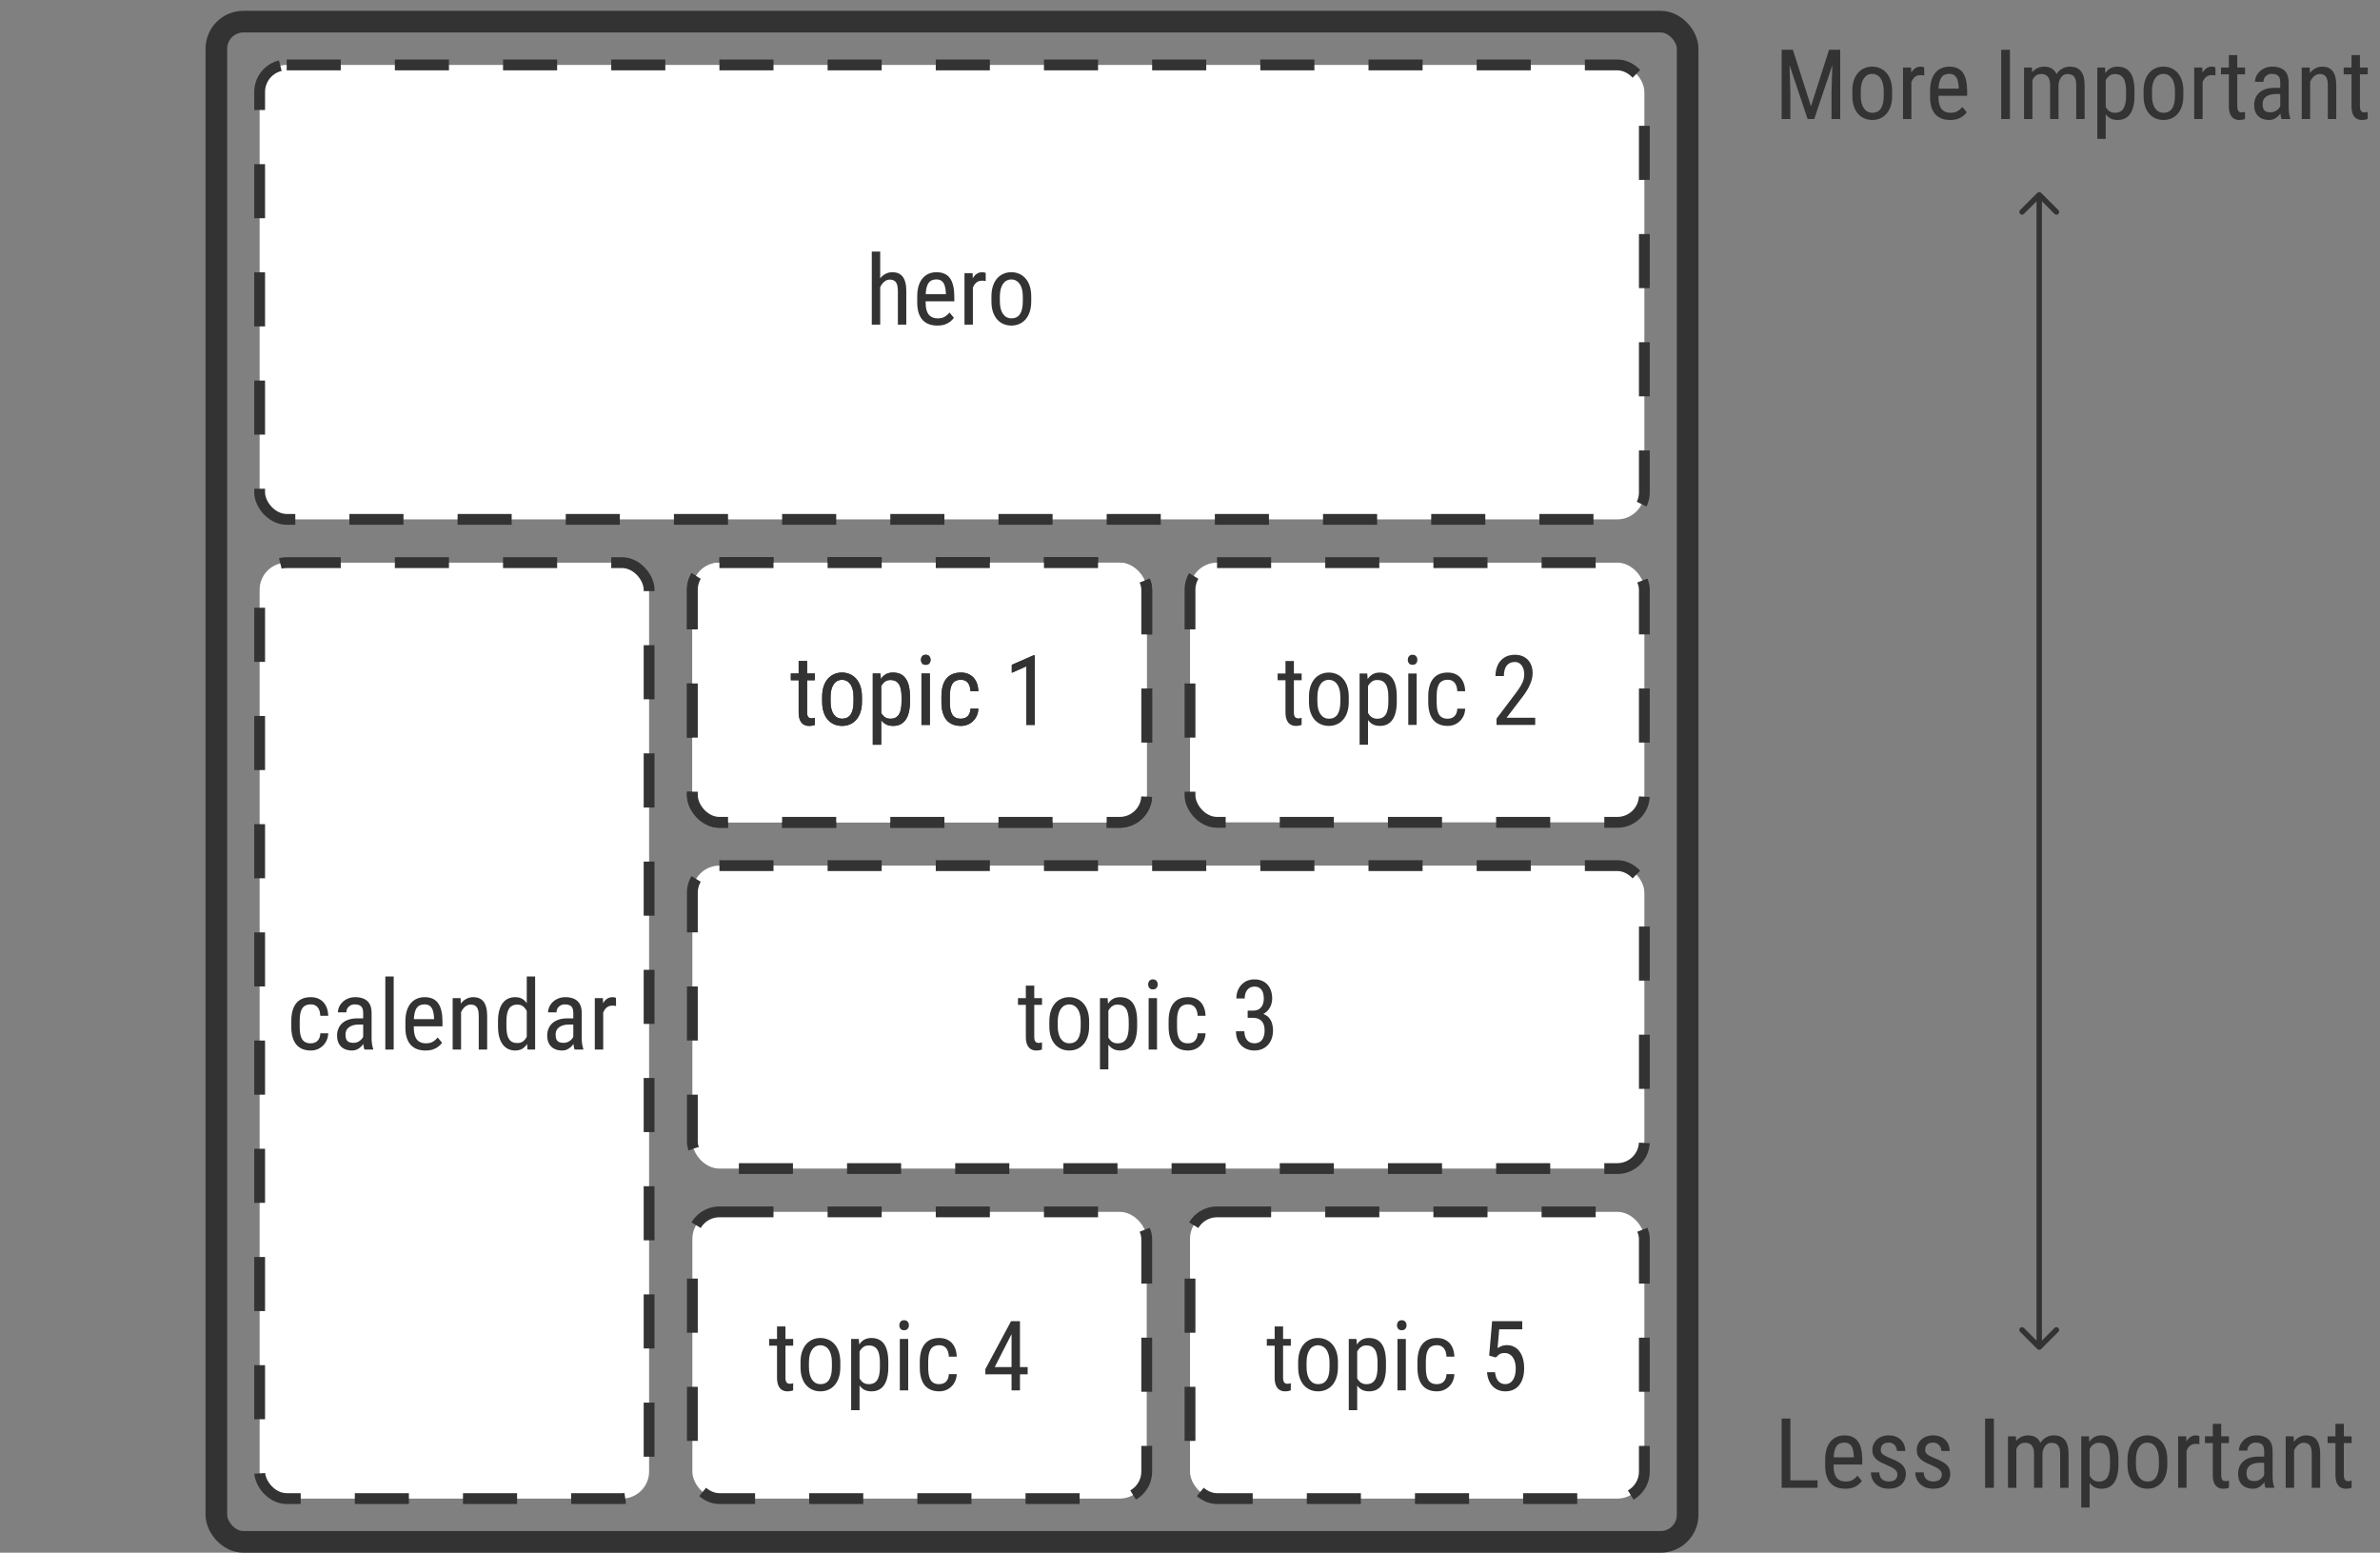 <?xml version="1.0" encoding="UTF-8"?> <svg xmlns="http://www.w3.org/2000/svg" width="440" height="287" viewBox="0 0 440 287" fill="none"><rect x="0" y="0" width="440" height="287" fill="#808080" stroke="none"/><rect x="40" y="4" width="272" height="281" rx="5" stroke="#333333" stroke-width="4"></rect><rect x="220" y="104" width="84" height="48" rx="5" fill="white" stroke="#333333" stroke-width="2" stroke-dasharray="10 10"></rect><rect x="128" y="104" width="84" height="48" rx="5" fill="white" stroke="#333333" stroke-width="2" stroke-dasharray="10 10"></rect><rect x="128" y="104" width="84" height="48" rx="5" fill="white" stroke="#333333" stroke-width="2" stroke-dasharray="10 10"></rect><rect x="128" y="160" width="176" height="56" rx="5" fill="white" stroke="#333333" stroke-width="2" stroke-dasharray="10 10"></rect><rect x="220" y="224" width="84" height="53" rx="5" fill="white" stroke="#333333" stroke-width="2" stroke-dasharray="10 10"></rect><rect x="128" y="224" width="84" height="53" rx="5" fill="white" stroke="#333333" stroke-width="2" stroke-dasharray="10 10"></rect><rect x="48" y="104" width="72" height="173" rx="5" fill="white" stroke="#333333" stroke-width="2" stroke-dasharray="10 10"></rect><rect x="48" y="12" width="256" height="84" rx="5" fill="white" stroke="#333333" stroke-width="2" stroke-dasharray="10 10"></rect><path d="M162.725 46.5V60H161.169V46.5H162.725ZM162.347 54.885L161.714 54.858C161.708 54.208 161.781 53.607 161.934 53.057C162.092 52.5 162.314 52.017 162.602 51.606C162.895 51.196 163.243 50.88 163.647 50.657C164.052 50.429 164.5 50.315 164.992 50.315C165.379 50.315 165.73 50.379 166.047 50.508C166.363 50.631 166.633 50.83 166.855 51.105C167.078 51.381 167.248 51.738 167.365 52.178C167.488 52.611 167.55 53.142 167.55 53.769V60H165.994V53.751C165.994 53.253 165.938 52.855 165.827 52.556C165.722 52.251 165.558 52.031 165.335 51.897C165.118 51.756 164.843 51.685 164.509 51.685C164.204 51.685 163.92 51.77 163.656 51.94C163.393 52.11 163.161 52.345 162.962 52.644C162.769 52.942 162.616 53.285 162.505 53.672C162.399 54.053 162.347 54.457 162.347 54.885ZM173.271 60.176C172.703 60.176 172.19 60.091 171.733 59.921C171.276 59.751 170.887 59.493 170.564 59.148C170.242 58.796 169.996 58.353 169.826 57.82C169.656 57.287 169.571 56.657 169.571 55.931V54.858C169.571 54.02 169.668 53.312 169.861 52.731C170.061 52.151 170.327 51.685 170.661 51.334C170.995 50.977 171.373 50.719 171.795 50.56C172.217 50.397 172.65 50.315 173.096 50.315C173.693 50.315 174.203 50.411 174.625 50.605C175.047 50.798 175.39 51.085 175.653 51.466C175.917 51.847 176.11 52.315 176.233 52.872C176.362 53.429 176.427 54.07 176.427 54.797V55.702H170.485V54.375H174.871V54.155C174.848 53.663 174.78 53.23 174.669 52.855C174.563 52.48 174.388 52.187 174.142 51.976C173.896 51.759 173.547 51.65 173.096 51.65C172.809 51.65 172.542 51.7 172.296 51.8C172.056 51.894 171.848 52.06 171.672 52.301C171.502 52.535 171.367 52.86 171.268 53.276C171.174 53.692 171.127 54.22 171.127 54.858V55.931C171.127 56.44 171.174 56.88 171.268 57.249C171.367 57.612 171.511 57.914 171.698 58.154C171.892 58.389 172.126 58.565 172.401 58.682C172.683 58.793 173.002 58.849 173.359 58.849C173.881 58.849 174.312 58.749 174.651 58.55C174.991 58.345 175.287 58.084 175.539 57.768L176.356 58.743C176.187 58.983 175.964 59.215 175.688 59.438C175.419 59.654 175.085 59.833 174.687 59.974C174.294 60.108 173.822 60.176 173.271 60.176ZM179.863 51.984V60H178.308V50.49H179.811L179.863 51.984ZM182.228 50.438L182.236 51.949C182.107 51.92 181.99 51.902 181.885 51.897C181.785 51.885 181.668 51.879 181.533 51.879C181.24 51.879 180.982 51.938 180.76 52.055C180.543 52.172 180.355 52.336 180.197 52.547C180.039 52.758 179.913 53.01 179.819 53.303C179.726 53.59 179.661 53.906 179.626 54.252L179.222 54.516C179.222 53.941 179.266 53.402 179.354 52.898C179.447 52.395 179.591 51.949 179.784 51.562C179.978 51.17 180.224 50.865 180.522 50.648C180.827 50.426 181.19 50.315 181.612 50.315C181.706 50.315 181.82 50.329 181.955 50.358C182.096 50.382 182.187 50.408 182.228 50.438ZM183.291 55.702V54.797C183.291 54.059 183.385 53.411 183.572 52.855C183.76 52.292 184.021 51.823 184.354 51.448C184.688 51.073 185.078 50.792 185.523 50.605C185.969 50.411 186.446 50.315 186.956 50.315C187.478 50.315 187.961 50.411 188.406 50.605C188.852 50.792 189.241 51.073 189.575 51.448C189.915 51.823 190.179 52.292 190.366 52.855C190.554 53.411 190.647 54.059 190.647 54.797V55.702C190.647 56.44 190.554 57.091 190.366 57.653C190.179 58.21 189.918 58.676 189.584 59.051C189.25 59.426 188.86 59.707 188.415 59.895C187.97 60.082 187.489 60.176 186.974 60.176C186.458 60.176 185.978 60.082 185.532 59.895C185.087 59.707 184.694 59.426 184.354 59.051C184.021 58.676 183.76 58.21 183.572 57.653C183.385 57.091 183.291 56.44 183.291 55.702ZM184.847 54.797V55.702C184.847 56.224 184.899 56.681 185.005 57.073C185.11 57.466 185.26 57.794 185.453 58.058C185.646 58.321 185.872 58.52 186.13 58.655C186.388 58.784 186.669 58.849 186.974 58.849C187.325 58.849 187.633 58.784 187.896 58.655C188.166 58.52 188.389 58.321 188.564 58.058C188.74 57.794 188.872 57.466 188.96 57.073C189.048 56.681 189.092 56.224 189.092 55.702V54.797C189.092 54.275 189.039 53.821 188.934 53.435C188.828 53.042 188.679 52.714 188.485 52.45C188.292 52.181 188.063 51.981 187.8 51.852C187.542 51.718 187.261 51.65 186.956 51.65C186.657 51.65 186.379 51.718 186.121 51.852C185.863 51.981 185.638 52.181 185.444 52.45C185.257 52.714 185.11 53.042 185.005 53.435C184.899 53.821 184.847 54.275 184.847 54.797Z" fill="#333333"></path><path d="M150.641 124.49V125.738H146.202V124.49H150.641ZM147.652 122.179H149.208V131.645C149.208 131.967 149.246 132.21 149.322 132.374C149.404 132.538 149.507 132.646 149.63 132.699C149.753 132.752 149.885 132.778 150.025 132.778C150.131 132.778 150.248 132.767 150.377 132.743C150.506 132.714 150.594 132.69 150.641 132.673L150.632 134C150.526 134.041 150.386 134.079 150.21 134.114C150.034 134.155 149.812 134.176 149.542 134.176C149.208 134.176 148.897 134.097 148.61 133.938C148.323 133.78 148.092 133.517 147.916 133.147C147.74 132.772 147.652 132.269 147.652 131.636V122.179ZM151.994 129.702V128.797C151.994 128.059 152.088 127.411 152.275 126.854C152.463 126.292 152.724 125.823 153.058 125.448C153.392 125.073 153.781 124.792 154.227 124.604C154.672 124.411 155.149 124.314 155.659 124.314C156.181 124.314 156.664 124.411 157.109 124.604C157.555 124.792 157.944 125.073 158.278 125.448C158.618 125.823 158.882 126.292 159.069 126.854C159.257 127.411 159.351 128.059 159.351 128.797V129.702C159.351 130.44 159.257 131.091 159.069 131.653C158.882 132.21 158.621 132.676 158.287 133.051C157.953 133.426 157.563 133.707 157.118 133.895C156.673 134.082 156.192 134.176 155.677 134.176C155.161 134.176 154.681 134.082 154.235 133.895C153.79 133.707 153.397 133.426 153.058 133.051C152.724 132.676 152.463 132.21 152.275 131.653C152.088 131.091 151.994 130.44 151.994 129.702ZM153.55 128.797V129.702C153.55 130.224 153.603 130.681 153.708 131.073C153.813 131.466 153.963 131.794 154.156 132.058C154.35 132.321 154.575 132.521 154.833 132.655C155.091 132.784 155.372 132.849 155.677 132.849C156.028 132.849 156.336 132.784 156.6 132.655C156.869 132.521 157.092 132.321 157.268 132.058C157.443 131.794 157.575 131.466 157.663 131.073C157.751 130.681 157.795 130.224 157.795 129.702V128.797C157.795 128.275 157.742 127.821 157.637 127.435C157.531 127.042 157.382 126.714 157.188 126.45C156.995 126.181 156.767 125.981 156.503 125.853C156.245 125.718 155.964 125.65 155.659 125.65C155.36 125.65 155.082 125.718 154.824 125.853C154.566 125.981 154.341 126.181 154.147 126.45C153.96 126.714 153.813 127.042 153.708 127.435C153.603 127.821 153.55 128.275 153.55 128.797ZM162.91 126.318V137.656H161.354V124.49H162.77L162.91 126.318ZM168.228 128.814V129.702C168.228 130.452 168.157 131.108 168.017 131.671C167.882 132.228 167.68 132.693 167.41 133.068C167.146 133.438 166.821 133.716 166.435 133.903C166.048 134.085 165.605 134.176 165.107 134.176C164.609 134.176 164.176 134.082 163.807 133.895C163.443 133.701 163.136 133.423 162.884 133.06C162.638 132.696 162.441 132.26 162.295 131.75C162.154 131.234 162.058 130.657 162.005 130.019V128.665C162.058 127.991 162.154 127.388 162.295 126.854C162.436 126.315 162.629 125.858 162.875 125.483C163.127 125.103 163.435 124.812 163.798 124.613C164.167 124.414 164.598 124.314 165.09 124.314C165.6 124.314 166.048 124.402 166.435 124.578C166.827 124.754 167.155 125.026 167.419 125.396C167.688 125.759 167.891 126.225 168.025 126.793C168.16 127.355 168.228 128.029 168.228 128.814ZM166.672 129.702V128.814C166.672 128.287 166.631 127.827 166.549 127.435C166.473 127.042 166.35 126.717 166.18 126.459C166.01 126.201 165.796 126.008 165.538 125.879C165.28 125.75 164.97 125.686 164.606 125.686C164.296 125.686 164.021 125.75 163.78 125.879C163.546 126.008 163.344 126.184 163.174 126.406C163.004 126.623 162.863 126.872 162.752 127.153C162.641 127.429 162.559 127.716 162.506 128.015V130.678C162.605 131.053 162.737 131.407 162.901 131.741C163.065 132.069 163.285 132.336 163.561 132.541C163.842 132.746 164.196 132.849 164.624 132.849C164.981 132.849 165.289 132.784 165.547 132.655C165.805 132.526 166.016 132.333 166.18 132.075C166.35 131.812 166.473 131.483 166.549 131.091C166.631 130.692 166.672 130.229 166.672 129.702ZM171.901 124.49V134H170.354V124.49H171.901ZM170.267 121.968C170.267 121.704 170.34 121.481 170.486 121.3C170.633 121.118 170.853 121.027 171.146 121.027C171.438 121.027 171.658 121.118 171.805 121.3C171.957 121.481 172.033 121.704 172.033 121.968C172.033 122.22 171.957 122.437 171.805 122.618C171.658 122.794 171.438 122.882 171.146 122.882C170.853 122.882 170.633 122.794 170.486 122.618C170.34 122.437 170.267 122.22 170.267 121.968ZM177.658 132.849C177.969 132.849 178.25 132.787 178.502 132.664C178.76 132.535 178.971 132.336 179.135 132.066C179.299 131.791 179.393 131.434 179.416 130.994H180.875C180.852 131.627 180.69 132.184 180.392 132.664C180.099 133.139 179.712 133.511 179.231 133.78C178.757 134.044 178.232 134.176 177.658 134.176C177.043 134.176 176.507 134.076 176.05 133.877C175.599 133.678 175.224 133.391 174.925 133.016C174.632 132.635 174.412 132.175 174.266 131.636C174.119 131.091 174.046 130.473 174.046 129.781V128.709C174.046 128.018 174.119 127.402 174.266 126.863C174.412 126.318 174.632 125.858 174.925 125.483C175.224 125.103 175.599 124.812 176.05 124.613C176.507 124.414 177.043 124.314 177.658 124.314C178.303 124.314 178.859 124.452 179.328 124.728C179.803 124.997 180.172 125.39 180.436 125.905C180.705 126.415 180.852 127.033 180.875 127.76H179.416C179.393 127.291 179.308 126.901 179.161 126.591C179.015 126.274 178.815 126.04 178.563 125.888C178.312 125.729 178.01 125.65 177.658 125.65C177.248 125.65 176.908 125.724 176.639 125.87C176.375 126.011 176.167 126.216 176.015 126.485C175.862 126.755 175.754 127.077 175.689 127.452C175.631 127.827 175.602 128.246 175.602 128.709V129.781C175.602 130.244 175.631 130.666 175.689 131.047C175.754 131.422 175.859 131.744 176.006 132.014C176.158 132.283 176.369 132.491 176.639 132.638C176.908 132.778 177.248 132.849 177.658 132.849ZM191.299 121.133V134H189.743V123.163L187.054 124.358V122.891L191.062 121.133H191.299Z" fill="#333333"></path><path d="M150.641 124.49V125.738H146.202V124.49H150.641ZM147.652 122.179H149.208V131.645C149.208 131.967 149.246 132.21 149.322 132.374C149.404 132.538 149.507 132.646 149.63 132.699C149.753 132.752 149.885 132.778 150.025 132.778C150.131 132.778 150.248 132.767 150.377 132.743C150.506 132.714 150.594 132.69 150.641 132.673L150.632 134C150.526 134.041 150.386 134.079 150.21 134.114C150.034 134.155 149.812 134.176 149.542 134.176C149.208 134.176 148.897 134.097 148.61 133.938C148.323 133.78 148.092 133.517 147.916 133.147C147.74 132.772 147.652 132.269 147.652 131.636V122.179ZM151.994 129.702V128.797C151.994 128.059 152.088 127.411 152.275 126.854C152.463 126.292 152.724 125.823 153.058 125.448C153.392 125.073 153.781 124.792 154.227 124.604C154.672 124.411 155.149 124.314 155.659 124.314C156.181 124.314 156.664 124.411 157.109 124.604C157.555 124.792 157.944 125.073 158.278 125.448C158.618 125.823 158.882 126.292 159.069 126.854C159.257 127.411 159.351 128.059 159.351 128.797V129.702C159.351 130.44 159.257 131.091 159.069 131.653C158.882 132.21 158.621 132.676 158.287 133.051C157.953 133.426 157.563 133.707 157.118 133.895C156.673 134.082 156.192 134.176 155.677 134.176C155.161 134.176 154.681 134.082 154.235 133.895C153.79 133.707 153.397 133.426 153.058 133.051C152.724 132.676 152.463 132.21 152.275 131.653C152.088 131.091 151.994 130.44 151.994 129.702ZM153.55 128.797V129.702C153.55 130.224 153.603 130.681 153.708 131.073C153.813 131.466 153.963 131.794 154.156 132.058C154.35 132.321 154.575 132.521 154.833 132.655C155.091 132.784 155.372 132.849 155.677 132.849C156.028 132.849 156.336 132.784 156.6 132.655C156.869 132.521 157.092 132.321 157.268 132.058C157.443 131.794 157.575 131.466 157.663 131.073C157.751 130.681 157.795 130.224 157.795 129.702V128.797C157.795 128.275 157.742 127.821 157.637 127.435C157.531 127.042 157.382 126.714 157.188 126.45C156.995 126.181 156.767 125.981 156.503 125.853C156.245 125.718 155.964 125.65 155.659 125.65C155.36 125.65 155.082 125.718 154.824 125.853C154.566 125.981 154.341 126.181 154.147 126.45C153.96 126.714 153.813 127.042 153.708 127.435C153.603 127.821 153.55 128.275 153.55 128.797ZM162.91 126.318V137.656H161.354V124.49H162.77L162.91 126.318ZM168.228 128.814V129.702C168.228 130.452 168.157 131.108 168.017 131.671C167.882 132.228 167.68 132.693 167.41 133.068C167.146 133.438 166.821 133.716 166.435 133.903C166.048 134.085 165.605 134.176 165.107 134.176C164.609 134.176 164.176 134.082 163.807 133.895C163.443 133.701 163.136 133.423 162.884 133.06C162.638 132.696 162.441 132.26 162.295 131.75C162.154 131.234 162.058 130.657 162.005 130.019V128.665C162.058 127.991 162.154 127.388 162.295 126.854C162.436 126.315 162.629 125.858 162.875 125.483C163.127 125.103 163.435 124.812 163.798 124.613C164.167 124.414 164.598 124.314 165.09 124.314C165.6 124.314 166.048 124.402 166.435 124.578C166.827 124.754 167.155 125.026 167.419 125.396C167.688 125.759 167.891 126.225 168.025 126.793C168.16 127.355 168.228 128.029 168.228 128.814ZM166.672 129.702V128.814C166.672 128.287 166.631 127.827 166.549 127.435C166.473 127.042 166.35 126.717 166.18 126.459C166.01 126.201 165.796 126.008 165.538 125.879C165.28 125.75 164.97 125.686 164.606 125.686C164.296 125.686 164.021 125.75 163.78 125.879C163.546 126.008 163.344 126.184 163.174 126.406C163.004 126.623 162.863 126.872 162.752 127.153C162.641 127.429 162.559 127.716 162.506 128.015V130.678C162.605 131.053 162.737 131.407 162.901 131.741C163.065 132.069 163.285 132.336 163.561 132.541C163.842 132.746 164.196 132.849 164.624 132.849C164.981 132.849 165.289 132.784 165.547 132.655C165.805 132.526 166.016 132.333 166.18 132.075C166.35 131.812 166.473 131.483 166.549 131.091C166.631 130.692 166.672 130.229 166.672 129.702ZM171.901 124.49V134H170.354V124.49H171.901ZM170.267 121.968C170.267 121.704 170.34 121.481 170.486 121.3C170.633 121.118 170.853 121.027 171.146 121.027C171.438 121.027 171.658 121.118 171.805 121.3C171.957 121.481 172.033 121.704 172.033 121.968C172.033 122.22 171.957 122.437 171.805 122.618C171.658 122.794 171.438 122.882 171.146 122.882C170.853 122.882 170.633 122.794 170.486 122.618C170.34 122.437 170.267 122.22 170.267 121.968ZM177.658 132.849C177.969 132.849 178.25 132.787 178.502 132.664C178.76 132.535 178.971 132.336 179.135 132.066C179.299 131.791 179.393 131.434 179.416 130.994H180.875C180.852 131.627 180.69 132.184 180.392 132.664C180.099 133.139 179.712 133.511 179.231 133.78C178.757 134.044 178.232 134.176 177.658 134.176C177.043 134.176 176.507 134.076 176.05 133.877C175.599 133.678 175.224 133.391 174.925 133.016C174.632 132.635 174.412 132.175 174.266 131.636C174.119 131.091 174.046 130.473 174.046 129.781V128.709C174.046 128.018 174.119 127.402 174.266 126.863C174.412 126.318 174.632 125.858 174.925 125.483C175.224 125.103 175.599 124.812 176.05 124.613C176.507 124.414 177.043 124.314 177.658 124.314C178.303 124.314 178.859 124.452 179.328 124.728C179.803 124.997 180.172 125.39 180.436 125.905C180.705 126.415 180.852 127.033 180.875 127.76H179.416C179.393 127.291 179.308 126.901 179.161 126.591C179.015 126.274 178.815 126.04 178.563 125.888C178.312 125.729 178.01 125.65 177.658 125.65C177.248 125.65 176.908 125.724 176.639 125.87C176.375 126.011 176.167 126.216 176.015 126.485C175.862 126.755 175.754 127.077 175.689 127.452C175.631 127.827 175.602 128.246 175.602 128.709V129.781C175.602 130.244 175.631 130.666 175.689 131.047C175.754 131.422 175.859 131.744 176.006 132.014C176.158 132.283 176.369 132.491 176.639 132.638C176.908 132.778 177.248 132.849 177.658 132.849ZM191.299 121.133V134H189.743V123.163L187.054 124.358V122.891L191.062 121.133H191.299Z" fill="#333333"></path><path d="M192.641 184.49V185.738H188.202V184.49H192.641ZM189.652 182.179H191.208V191.645C191.208 191.967 191.246 192.21 191.322 192.374C191.404 192.538 191.507 192.646 191.63 192.699C191.753 192.752 191.885 192.778 192.025 192.778C192.131 192.778 192.248 192.767 192.377 192.743C192.506 192.714 192.594 192.69 192.641 192.673L192.632 194C192.526 194.041 192.386 194.079 192.21 194.114C192.034 194.155 191.812 194.176 191.542 194.176C191.208 194.176 190.897 194.097 190.61 193.938C190.323 193.78 190.092 193.517 189.916 193.147C189.74 192.772 189.652 192.269 189.652 191.636V182.179ZM193.994 189.702V188.797C193.994 188.059 194.088 187.411 194.275 186.854C194.463 186.292 194.724 185.823 195.058 185.448C195.392 185.073 195.781 184.792 196.227 184.604C196.672 184.411 197.149 184.314 197.659 184.314C198.181 184.314 198.664 184.411 199.109 184.604C199.555 184.792 199.944 185.073 200.278 185.448C200.618 185.823 200.882 186.292 201.069 186.854C201.257 187.411 201.351 188.059 201.351 188.797V189.702C201.351 190.44 201.257 191.091 201.069 191.653C200.882 192.21 200.621 192.676 200.287 193.051C199.953 193.426 199.563 193.707 199.118 193.895C198.673 194.082 198.192 194.176 197.677 194.176C197.161 194.176 196.681 194.082 196.235 193.895C195.79 193.707 195.397 193.426 195.058 193.051C194.724 192.676 194.463 192.21 194.275 191.653C194.088 191.091 193.994 190.44 193.994 189.702ZM195.55 188.797V189.702C195.55 190.224 195.603 190.681 195.708 191.073C195.813 191.466 195.963 191.794 196.156 192.058C196.35 192.321 196.575 192.521 196.833 192.655C197.091 192.784 197.372 192.849 197.677 192.849C198.028 192.849 198.336 192.784 198.6 192.655C198.869 192.521 199.092 192.321 199.268 192.058C199.443 191.794 199.575 191.466 199.663 191.073C199.751 190.681 199.795 190.224 199.795 189.702V188.797C199.795 188.275 199.742 187.821 199.637 187.435C199.531 187.042 199.382 186.714 199.188 186.45C198.995 186.181 198.767 185.981 198.503 185.853C198.245 185.718 197.964 185.65 197.659 185.65C197.36 185.65 197.082 185.718 196.824 185.853C196.566 185.981 196.341 186.181 196.147 186.45C195.96 186.714 195.813 187.042 195.708 187.435C195.603 187.821 195.55 188.275 195.55 188.797ZM204.91 186.318V197.656H203.354V184.49H204.77L204.91 186.318ZM210.228 188.814V189.702C210.228 190.452 210.157 191.108 210.017 191.671C209.882 192.228 209.68 192.693 209.41 193.068C209.146 193.438 208.821 193.716 208.435 193.903C208.048 194.085 207.605 194.176 207.107 194.176C206.609 194.176 206.176 194.082 205.807 193.895C205.443 193.701 205.136 193.423 204.884 193.06C204.638 192.696 204.441 192.26 204.295 191.75C204.154 191.234 204.058 190.657 204.005 190.019V188.665C204.058 187.991 204.154 187.388 204.295 186.854C204.436 186.315 204.629 185.858 204.875 185.483C205.127 185.103 205.435 184.812 205.798 184.613C206.167 184.414 206.598 184.314 207.09 184.314C207.6 184.314 208.048 184.402 208.435 184.578C208.827 184.754 209.155 185.026 209.419 185.396C209.688 185.759 209.891 186.225 210.025 186.793C210.16 187.355 210.228 188.029 210.228 188.814ZM208.672 189.702V188.814C208.672 188.287 208.631 187.827 208.549 187.435C208.473 187.042 208.35 186.717 208.18 186.459C208.01 186.201 207.796 186.008 207.538 185.879C207.28 185.75 206.97 185.686 206.606 185.686C206.296 185.686 206.021 185.75 205.78 185.879C205.546 186.008 205.344 186.184 205.174 186.406C205.004 186.623 204.863 186.872 204.752 187.153C204.641 187.429 204.559 187.716 204.506 188.015V190.678C204.605 191.053 204.737 191.407 204.901 191.741C205.065 192.069 205.285 192.336 205.561 192.541C205.842 192.746 206.196 192.849 206.624 192.849C206.981 192.849 207.289 192.784 207.547 192.655C207.805 192.526 208.016 192.333 208.18 192.075C208.35 191.812 208.473 191.483 208.549 191.091C208.631 190.692 208.672 190.229 208.672 189.702ZM213.901 184.49V194H212.354V184.49H213.901ZM212.267 181.968C212.267 181.704 212.34 181.481 212.486 181.3C212.633 181.118 212.853 181.027 213.146 181.027C213.438 181.027 213.658 181.118 213.805 181.3C213.957 181.481 214.033 181.704 214.033 181.968C214.033 182.22 213.957 182.437 213.805 182.618C213.658 182.794 213.438 182.882 213.146 182.882C212.853 182.882 212.633 182.794 212.486 182.618C212.34 182.437 212.267 182.22 212.267 181.968ZM219.658 192.849C219.969 192.849 220.25 192.787 220.502 192.664C220.76 192.535 220.971 192.336 221.135 192.066C221.299 191.791 221.393 191.434 221.416 190.994H222.875C222.852 191.627 222.69 192.184 222.392 192.664C222.099 193.139 221.712 193.511 221.231 193.78C220.757 194.044 220.232 194.176 219.658 194.176C219.043 194.176 218.507 194.076 218.05 193.877C217.599 193.678 217.224 193.391 216.925 193.016C216.632 192.635 216.412 192.175 216.266 191.636C216.119 191.091 216.046 190.473 216.046 189.781V188.709C216.046 188.018 216.119 187.402 216.266 186.863C216.412 186.318 216.632 185.858 216.925 185.483C217.224 185.103 217.599 184.812 218.05 184.613C218.507 184.414 219.043 184.314 219.658 184.314C220.303 184.314 220.859 184.452 221.328 184.728C221.803 184.997 222.172 185.39 222.436 185.905C222.705 186.415 222.852 187.033 222.875 187.76H221.416C221.393 187.291 221.308 186.901 221.161 186.591C221.015 186.274 220.815 186.04 220.563 185.888C220.312 185.729 220.01 185.65 219.658 185.65C219.248 185.65 218.908 185.724 218.639 185.87C218.375 186.011 218.167 186.216 218.015 186.485C217.862 186.755 217.754 187.077 217.689 187.452C217.631 187.827 217.602 188.246 217.602 188.709V189.781C217.602 190.244 217.631 190.666 217.689 191.047C217.754 191.422 217.859 191.744 218.006 192.014C218.158 192.283 218.369 192.491 218.639 192.638C218.908 192.778 219.248 192.849 219.658 192.849ZM230.662 186.802H231.664C232.109 186.802 232.479 186.708 232.771 186.521C233.064 186.327 233.281 186.066 233.422 185.738C233.568 185.404 233.642 185.029 233.642 184.613C233.642 184.121 233.577 183.708 233.448 183.374C233.319 183.04 233.126 182.788 232.868 182.618C232.616 182.448 232.297 182.363 231.91 182.363C231.547 182.363 231.23 182.454 230.961 182.636C230.691 182.812 230.483 183.063 230.337 183.392C230.19 183.72 230.117 184.106 230.117 184.552H228.57C228.57 183.901 228.705 183.31 228.975 182.776C229.25 182.243 229.637 181.818 230.135 181.502C230.639 181.186 231.23 181.027 231.91 181.027C232.561 181.027 233.132 181.165 233.624 181.44C234.116 181.71 234.5 182.114 234.775 182.653C235.057 183.187 235.197 183.852 235.197 184.648C235.197 184.971 235.136 185.316 235.013 185.686C234.896 186.049 234.705 186.389 234.441 186.705C234.184 187.021 233.844 187.282 233.422 187.487C233.006 187.687 232.496 187.786 231.893 187.786H230.662V186.802ZM230.662 188.138V187.162H231.893C232.607 187.162 233.19 187.259 233.642 187.452C234.093 187.646 234.441 187.903 234.688 188.226C234.934 188.548 235.104 188.902 235.197 189.289C235.297 189.67 235.347 190.051 235.347 190.432C235.347 191.029 235.259 191.56 235.083 192.022C234.913 192.485 234.67 192.878 234.354 193.2C234.043 193.522 233.68 193.766 233.264 193.93C232.848 194.094 232.394 194.176 231.901 194.176C231.421 194.176 230.976 194.097 230.565 193.938C230.155 193.78 229.795 193.552 229.484 193.253C229.174 192.948 228.931 192.576 228.755 192.137C228.585 191.691 228.5 191.185 228.5 190.616H230.056C230.056 191.062 230.129 191.451 230.275 191.785C230.422 192.119 230.633 192.38 230.908 192.567C231.184 192.749 231.515 192.84 231.901 192.84C232.288 192.84 232.622 192.755 232.903 192.585C233.185 192.409 233.401 192.146 233.554 191.794C233.712 191.442 233.791 191 233.791 190.467C233.791 189.934 233.703 189.497 233.527 189.157C233.357 188.812 233.114 188.557 232.798 188.393C232.481 188.223 232.104 188.138 231.664 188.138H230.662Z" fill="#333333"></path><path d="M146.641 247.49V248.738H142.202V247.49H146.641ZM143.652 245.179H145.208V254.645C145.208 254.967 145.246 255.21 145.322 255.374C145.404 255.538 145.507 255.646 145.63 255.699C145.753 255.752 145.885 255.778 146.025 255.778C146.131 255.778 146.248 255.767 146.377 255.743C146.506 255.714 146.594 255.69 146.641 255.673L146.632 257C146.526 257.041 146.386 257.079 146.21 257.114C146.034 257.155 145.812 257.176 145.542 257.176C145.208 257.176 144.897 257.097 144.61 256.938C144.323 256.78 144.092 256.517 143.916 256.147C143.74 255.772 143.652 255.269 143.652 254.636V245.179ZM147.994 252.702V251.797C147.994 251.059 148.088 250.411 148.275 249.854C148.463 249.292 148.724 248.823 149.058 248.448C149.392 248.073 149.781 247.792 150.227 247.604C150.672 247.411 151.149 247.314 151.659 247.314C152.181 247.314 152.664 247.411 153.109 247.604C153.555 247.792 153.944 248.073 154.278 248.448C154.618 248.823 154.882 249.292 155.069 249.854C155.257 250.411 155.351 251.059 155.351 251.797V252.702C155.351 253.44 155.257 254.091 155.069 254.653C154.882 255.21 154.621 255.676 154.287 256.051C153.953 256.426 153.563 256.707 153.118 256.895C152.673 257.082 152.192 257.176 151.677 257.176C151.161 257.176 150.681 257.082 150.235 256.895C149.79 256.707 149.397 256.426 149.058 256.051C148.724 255.676 148.463 255.21 148.275 254.653C148.088 254.091 147.994 253.44 147.994 252.702ZM149.55 251.797V252.702C149.55 253.224 149.603 253.681 149.708 254.073C149.813 254.466 149.963 254.794 150.156 255.058C150.35 255.321 150.575 255.521 150.833 255.655C151.091 255.784 151.372 255.849 151.677 255.849C152.028 255.849 152.336 255.784 152.6 255.655C152.869 255.521 153.092 255.321 153.268 255.058C153.443 254.794 153.575 254.466 153.663 254.073C153.751 253.681 153.795 253.224 153.795 252.702V251.797C153.795 251.275 153.742 250.821 153.637 250.435C153.531 250.042 153.382 249.714 153.188 249.45C152.995 249.181 152.767 248.981 152.503 248.853C152.245 248.718 151.964 248.65 151.659 248.65C151.36 248.65 151.082 248.718 150.824 248.853C150.566 248.981 150.341 249.181 150.147 249.45C149.96 249.714 149.813 250.042 149.708 250.435C149.603 250.821 149.55 251.275 149.55 251.797ZM158.91 249.318V260.656H157.354V247.49H158.77L158.91 249.318ZM164.228 251.814V252.702C164.228 253.452 164.157 254.108 164.017 254.671C163.882 255.228 163.68 255.693 163.41 256.068C163.146 256.438 162.821 256.716 162.435 256.903C162.048 257.085 161.605 257.176 161.107 257.176C160.609 257.176 160.176 257.082 159.807 256.895C159.443 256.701 159.136 256.423 158.884 256.06C158.638 255.696 158.441 255.26 158.295 254.75C158.154 254.234 158.058 253.657 158.005 253.019V251.665C158.058 250.991 158.154 250.388 158.295 249.854C158.436 249.315 158.629 248.858 158.875 248.483C159.127 248.103 159.435 247.812 159.798 247.613C160.167 247.414 160.598 247.314 161.09 247.314C161.6 247.314 162.048 247.402 162.435 247.578C162.827 247.754 163.155 248.026 163.419 248.396C163.688 248.759 163.891 249.225 164.025 249.793C164.16 250.355 164.228 251.029 164.228 251.814ZM162.672 252.702V251.814C162.672 251.287 162.631 250.827 162.549 250.435C162.473 250.042 162.35 249.717 162.18 249.459C162.01 249.201 161.796 249.008 161.538 248.879C161.28 248.75 160.97 248.686 160.606 248.686C160.296 248.686 160.021 248.75 159.78 248.879C159.546 249.008 159.344 249.184 159.174 249.406C159.004 249.623 158.863 249.872 158.752 250.153C158.641 250.429 158.559 250.716 158.506 251.015V253.678C158.605 254.053 158.737 254.407 158.901 254.741C159.065 255.069 159.285 255.336 159.561 255.541C159.842 255.746 160.196 255.849 160.624 255.849C160.981 255.849 161.289 255.784 161.547 255.655C161.805 255.526 162.016 255.333 162.18 255.075C162.35 254.812 162.473 254.483 162.549 254.091C162.631 253.692 162.672 253.229 162.672 252.702ZM167.901 247.49V257H166.354V247.49H167.901ZM166.267 244.968C166.267 244.704 166.34 244.481 166.486 244.3C166.633 244.118 166.853 244.027 167.146 244.027C167.438 244.027 167.658 244.118 167.805 244.3C167.957 244.481 168.033 244.704 168.033 244.968C168.033 245.22 167.957 245.437 167.805 245.618C167.658 245.794 167.438 245.882 167.146 245.882C166.853 245.882 166.633 245.794 166.486 245.618C166.34 245.437 166.267 245.22 166.267 244.968ZM173.658 255.849C173.969 255.849 174.25 255.787 174.502 255.664C174.76 255.535 174.971 255.336 175.135 255.066C175.299 254.791 175.393 254.434 175.416 253.994H176.875C176.852 254.627 176.69 255.184 176.392 255.664C176.099 256.139 175.712 256.511 175.231 256.78C174.757 257.044 174.232 257.176 173.658 257.176C173.043 257.176 172.507 257.076 172.05 256.877C171.599 256.678 171.224 256.391 170.925 256.016C170.632 255.635 170.412 255.175 170.266 254.636C170.119 254.091 170.046 253.473 170.046 252.781V251.709C170.046 251.018 170.119 250.402 170.266 249.863C170.412 249.318 170.632 248.858 170.925 248.483C171.224 248.103 171.599 247.812 172.05 247.613C172.507 247.414 173.043 247.314 173.658 247.314C174.303 247.314 174.859 247.452 175.328 247.728C175.803 247.997 176.172 248.39 176.436 248.905C176.705 249.415 176.852 250.033 176.875 250.76H175.416C175.393 250.291 175.308 249.901 175.161 249.591C175.015 249.274 174.815 249.04 174.563 248.888C174.312 248.729 174.01 248.65 173.658 248.65C173.248 248.65 172.908 248.724 172.639 248.87C172.375 249.011 172.167 249.216 172.015 249.485C171.862 249.755 171.754 250.077 171.689 250.452C171.631 250.827 171.602 251.246 171.602 251.709V252.781C171.602 253.244 171.631 253.666 171.689 254.047C171.754 254.422 171.859 254.744 172.006 255.014C172.158 255.283 172.369 255.491 172.639 255.638C172.908 255.778 173.248 255.849 173.658 255.849ZM189.988 252.693V254.029H182.166V253.071L186.921 244.203H188.169L186.921 246.77L183.897 252.693H189.988ZM188.564 244.203V257H187.009V244.203H188.564Z" fill="#333333"></path><path d="M238.641 247.49V248.738H234.202V247.49H238.641ZM235.652 245.179H237.208V254.645C237.208 254.967 237.246 255.21 237.322 255.374C237.404 255.538 237.507 255.646 237.63 255.699C237.753 255.752 237.885 255.778 238.025 255.778C238.131 255.778 238.248 255.767 238.377 255.743C238.506 255.714 238.594 255.69 238.641 255.673L238.632 257C238.526 257.041 238.386 257.079 238.21 257.114C238.034 257.155 237.812 257.176 237.542 257.176C237.208 257.176 236.897 257.097 236.61 256.938C236.323 256.78 236.092 256.517 235.916 256.147C235.74 255.772 235.652 255.269 235.652 254.636V245.179ZM239.994 252.702V251.797C239.994 251.059 240.088 250.411 240.275 249.854C240.463 249.292 240.724 248.823 241.058 248.448C241.392 248.073 241.781 247.792 242.227 247.604C242.672 247.411 243.149 247.314 243.659 247.314C244.181 247.314 244.664 247.411 245.109 247.604C245.555 247.792 245.944 248.073 246.278 248.448C246.618 248.823 246.882 249.292 247.069 249.854C247.257 250.411 247.351 251.059 247.351 251.797V252.702C247.351 253.44 247.257 254.091 247.069 254.653C246.882 255.21 246.621 255.676 246.287 256.051C245.953 256.426 245.563 256.707 245.118 256.895C244.673 257.082 244.192 257.176 243.677 257.176C243.161 257.176 242.681 257.082 242.235 256.895C241.79 256.707 241.397 256.426 241.058 256.051C240.724 255.676 240.463 255.21 240.275 254.653C240.088 254.091 239.994 253.44 239.994 252.702ZM241.55 251.797V252.702C241.55 253.224 241.603 253.681 241.708 254.073C241.813 254.466 241.963 254.794 242.156 255.058C242.35 255.321 242.575 255.521 242.833 255.655C243.091 255.784 243.372 255.849 243.677 255.849C244.028 255.849 244.336 255.784 244.6 255.655C244.869 255.521 245.092 255.321 245.268 255.058C245.443 254.794 245.575 254.466 245.663 254.073C245.751 253.681 245.795 253.224 245.795 252.702V251.797C245.795 251.275 245.742 250.821 245.637 250.435C245.531 250.042 245.382 249.714 245.188 249.45C244.995 249.181 244.767 248.981 244.503 248.853C244.245 248.718 243.964 248.65 243.659 248.65C243.36 248.65 243.082 248.718 242.824 248.853C242.566 248.981 242.341 249.181 242.147 249.45C241.96 249.714 241.813 250.042 241.708 250.435C241.603 250.821 241.55 251.275 241.55 251.797ZM250.91 249.318V260.656H249.354V247.49H250.77L250.91 249.318ZM256.228 251.814V252.702C256.228 253.452 256.157 254.108 256.017 254.671C255.882 255.228 255.68 255.693 255.41 256.068C255.146 256.438 254.821 256.716 254.435 256.903C254.048 257.085 253.605 257.176 253.107 257.176C252.609 257.176 252.176 257.082 251.807 256.895C251.443 256.701 251.136 256.423 250.884 256.06C250.638 255.696 250.441 255.26 250.295 254.75C250.154 254.234 250.058 253.657 250.005 253.019V251.665C250.058 250.991 250.154 250.388 250.295 249.854C250.436 249.315 250.629 248.858 250.875 248.483C251.127 248.103 251.435 247.812 251.798 247.613C252.167 247.414 252.598 247.314 253.09 247.314C253.6 247.314 254.048 247.402 254.435 247.578C254.827 247.754 255.155 248.026 255.419 248.396C255.688 248.759 255.891 249.225 256.025 249.793C256.16 250.355 256.228 251.029 256.228 251.814ZM254.672 252.702V251.814C254.672 251.287 254.631 250.827 254.549 250.435C254.473 250.042 254.35 249.717 254.18 249.459C254.01 249.201 253.796 249.008 253.538 248.879C253.28 248.75 252.97 248.686 252.606 248.686C252.296 248.686 252.021 248.75 251.78 248.879C251.546 249.008 251.344 249.184 251.174 249.406C251.004 249.623 250.863 249.872 250.752 250.153C250.641 250.429 250.559 250.716 250.506 251.015V253.678C250.605 254.053 250.737 254.407 250.901 254.741C251.065 255.069 251.285 255.336 251.561 255.541C251.842 255.746 252.196 255.849 252.624 255.849C252.981 255.849 253.289 255.784 253.547 255.655C253.805 255.526 254.016 255.333 254.18 255.075C254.35 254.812 254.473 254.483 254.549 254.091C254.631 253.692 254.672 253.229 254.672 252.702ZM259.901 247.49V257H258.354V247.49H259.901ZM258.267 244.968C258.267 244.704 258.34 244.481 258.486 244.3C258.633 244.118 258.853 244.027 259.146 244.027C259.438 244.027 259.658 244.118 259.805 244.3C259.957 244.481 260.033 244.704 260.033 244.968C260.033 245.22 259.957 245.437 259.805 245.618C259.658 245.794 259.438 245.882 259.146 245.882C258.853 245.882 258.633 245.794 258.486 245.618C258.34 245.437 258.267 245.22 258.267 244.968ZM265.658 255.849C265.969 255.849 266.25 255.787 266.502 255.664C266.76 255.535 266.971 255.336 267.135 255.066C267.299 254.791 267.393 254.434 267.416 253.994H268.875C268.852 254.627 268.69 255.184 268.392 255.664C268.099 256.139 267.712 256.511 267.231 256.78C266.757 257.044 266.232 257.176 265.658 257.176C265.043 257.176 264.507 257.076 264.05 256.877C263.599 256.678 263.224 256.391 262.925 256.016C262.632 255.635 262.412 255.175 262.266 254.636C262.119 254.091 262.046 253.473 262.046 252.781V251.709C262.046 251.018 262.119 250.402 262.266 249.863C262.412 249.318 262.632 248.858 262.925 248.483C263.224 248.103 263.599 247.812 264.05 247.613C264.507 247.414 265.043 247.314 265.658 247.314C266.303 247.314 266.859 247.452 267.328 247.728C267.803 247.997 268.172 248.39 268.436 248.905C268.705 249.415 268.852 250.033 268.875 250.76H267.416C267.393 250.291 267.308 249.901 267.161 249.591C267.015 249.274 266.815 249.04 266.563 248.888C266.312 248.729 266.01 248.65 265.658 248.65C265.248 248.65 264.908 248.724 264.639 248.87C264.375 249.011 264.167 249.216 264.015 249.485C263.862 249.755 263.754 250.077 263.689 250.452C263.631 250.827 263.602 251.246 263.602 251.709V252.781C263.602 253.244 263.631 253.666 263.689 254.047C263.754 254.422 263.859 254.744 264.006 255.014C264.158 255.283 264.369 255.491 264.639 255.638C264.908 255.778 265.248 255.849 265.658 255.849ZM276.548 250.909L275.309 250.575L275.854 244.203H281.426V245.706H277.163L276.864 249.187C277.063 249.052 277.304 248.926 277.585 248.809C277.866 248.691 278.194 248.633 278.569 248.633C279.073 248.633 279.521 248.735 279.914 248.94C280.312 249.14 280.649 249.427 280.925 249.802C281.2 250.177 281.411 250.628 281.558 251.155C281.704 251.683 281.777 252.271 281.777 252.922C281.777 253.537 281.704 254.103 281.558 254.618C281.417 255.134 281.2 255.585 280.907 255.972C280.62 256.353 280.257 256.648 279.817 256.859C279.384 257.07 278.877 257.176 278.297 257.176C277.863 257.176 277.453 257.105 277.066 256.965C276.68 256.818 276.331 256.599 276.021 256.306C275.716 256.007 275.467 255.638 275.273 255.198C275.08 254.753 274.96 254.231 274.913 253.634H276.381C276.439 254.114 276.551 254.519 276.715 254.847C276.885 255.175 277.102 255.424 277.365 255.594C277.635 255.758 277.945 255.84 278.297 255.84C278.596 255.84 278.865 255.772 279.105 255.638C279.346 255.503 279.548 255.31 279.712 255.058C279.876 254.806 280.002 254.501 280.09 254.144C280.178 253.786 280.222 253.385 280.222 252.939C280.222 252.535 280.178 252.16 280.09 251.814C280.002 251.469 279.87 251.167 279.694 250.909C279.519 250.651 279.305 250.452 279.053 250.312C278.807 250.165 278.52 250.092 278.191 250.092C277.752 250.092 277.427 250.165 277.216 250.312C277.011 250.458 276.788 250.657 276.548 250.909Z" fill="#333333"></path><path d="M240.641 124.49V125.738H236.202V124.49H240.641ZM237.652 122.179H239.208V131.645C239.208 131.967 239.246 132.21 239.322 132.374C239.404 132.538 239.507 132.646 239.63 132.699C239.753 132.752 239.885 132.778 240.025 132.778C240.131 132.778 240.248 132.767 240.377 132.743C240.506 132.714 240.594 132.69 240.641 132.673L240.632 134C240.526 134.041 240.386 134.079 240.21 134.114C240.034 134.155 239.812 134.176 239.542 134.176C239.208 134.176 238.897 134.097 238.61 133.938C238.323 133.78 238.092 133.517 237.916 133.147C237.74 132.772 237.652 132.269 237.652 131.636V122.179ZM241.994 129.702V128.797C241.994 128.059 242.088 127.411 242.275 126.854C242.463 126.292 242.724 125.823 243.058 125.448C243.392 125.073 243.781 124.792 244.227 124.604C244.672 124.411 245.149 124.314 245.659 124.314C246.181 124.314 246.664 124.411 247.109 124.604C247.555 124.792 247.944 125.073 248.278 125.448C248.618 125.823 248.882 126.292 249.069 126.854C249.257 127.411 249.351 128.059 249.351 128.797V129.702C249.351 130.44 249.257 131.091 249.069 131.653C248.882 132.21 248.621 132.676 248.287 133.051C247.953 133.426 247.563 133.707 247.118 133.895C246.673 134.082 246.192 134.176 245.677 134.176C245.161 134.176 244.681 134.082 244.235 133.895C243.79 133.707 243.397 133.426 243.058 133.051C242.724 132.676 242.463 132.21 242.275 131.653C242.088 131.091 241.994 130.44 241.994 129.702ZM243.55 128.797V129.702C243.55 130.224 243.603 130.681 243.708 131.073C243.813 131.466 243.963 131.794 244.156 132.058C244.35 132.321 244.575 132.521 244.833 132.655C245.091 132.784 245.372 132.849 245.677 132.849C246.028 132.849 246.336 132.784 246.6 132.655C246.869 132.521 247.092 132.321 247.268 132.058C247.443 131.794 247.575 131.466 247.663 131.073C247.751 130.681 247.795 130.224 247.795 129.702V128.797C247.795 128.275 247.742 127.821 247.637 127.435C247.531 127.042 247.382 126.714 247.188 126.45C246.995 126.181 246.767 125.981 246.503 125.853C246.245 125.718 245.964 125.65 245.659 125.65C245.36 125.65 245.082 125.718 244.824 125.853C244.566 125.981 244.341 126.181 244.147 126.45C243.96 126.714 243.813 127.042 243.708 127.435C243.603 127.821 243.55 128.275 243.55 128.797ZM252.91 126.318V137.656H251.354V124.49H252.77L252.91 126.318ZM258.228 128.814V129.702C258.228 130.452 258.157 131.108 258.017 131.671C257.882 132.228 257.68 132.693 257.41 133.068C257.146 133.438 256.821 133.716 256.435 133.903C256.048 134.085 255.605 134.176 255.107 134.176C254.609 134.176 254.176 134.082 253.807 133.895C253.443 133.701 253.136 133.423 252.884 133.06C252.638 132.696 252.441 132.26 252.295 131.75C252.154 131.234 252.058 130.657 252.005 130.019V128.665C252.058 127.991 252.154 127.388 252.295 126.854C252.436 126.315 252.629 125.858 252.875 125.483C253.127 125.103 253.435 124.812 253.798 124.613C254.167 124.414 254.598 124.314 255.09 124.314C255.6 124.314 256.048 124.402 256.435 124.578C256.827 124.754 257.155 125.026 257.419 125.396C257.688 125.759 257.891 126.225 258.025 126.793C258.16 127.355 258.228 128.029 258.228 128.814ZM256.672 129.702V128.814C256.672 128.287 256.631 127.827 256.549 127.435C256.473 127.042 256.35 126.717 256.18 126.459C256.01 126.201 255.796 126.008 255.538 125.879C255.28 125.75 254.97 125.686 254.606 125.686C254.296 125.686 254.021 125.75 253.78 125.879C253.546 126.008 253.344 126.184 253.174 126.406C253.004 126.623 252.863 126.872 252.752 127.153C252.641 127.429 252.559 127.716 252.506 128.015V130.678C252.605 131.053 252.737 131.407 252.901 131.741C253.065 132.069 253.285 132.336 253.561 132.541C253.842 132.746 254.196 132.849 254.624 132.849C254.981 132.849 255.289 132.784 255.547 132.655C255.805 132.526 256.016 132.333 256.18 132.075C256.35 131.812 256.473 131.483 256.549 131.091C256.631 130.692 256.672 130.229 256.672 129.702ZM261.901 124.49V134H260.354V124.49H261.901ZM260.267 121.968C260.267 121.704 260.34 121.481 260.486 121.3C260.633 121.118 260.853 121.027 261.146 121.027C261.438 121.027 261.658 121.118 261.805 121.3C261.957 121.481 262.033 121.704 262.033 121.968C262.033 122.22 261.957 122.437 261.805 122.618C261.658 122.794 261.438 122.882 261.146 122.882C260.853 122.882 260.633 122.794 260.486 122.618C260.34 122.437 260.267 122.22 260.267 121.968ZM267.658 132.849C267.969 132.849 268.25 132.787 268.502 132.664C268.76 132.535 268.971 132.336 269.135 132.066C269.299 131.791 269.393 131.434 269.416 130.994H270.875C270.852 131.627 270.69 132.184 270.392 132.664C270.099 133.139 269.712 133.511 269.231 133.78C268.757 134.044 268.232 134.176 267.658 134.176C267.043 134.176 266.507 134.076 266.05 133.877C265.599 133.678 265.224 133.391 264.925 133.016C264.632 132.635 264.412 132.175 264.266 131.636C264.119 131.091 264.046 130.473 264.046 129.781V128.709C264.046 128.018 264.119 127.402 264.266 126.863C264.412 126.318 264.632 125.858 264.925 125.483C265.224 125.103 265.599 124.812 266.05 124.613C266.507 124.414 267.043 124.314 267.658 124.314C268.303 124.314 268.859 124.452 269.328 124.728C269.803 124.997 270.172 125.39 270.436 125.905C270.705 126.415 270.852 127.033 270.875 127.76H269.416C269.393 127.291 269.308 126.901 269.161 126.591C269.015 126.274 268.815 126.04 268.563 125.888C268.312 125.729 268.01 125.65 267.658 125.65C267.248 125.65 266.908 125.724 266.639 125.87C266.375 126.011 266.167 126.216 266.015 126.485C265.862 126.755 265.754 127.077 265.689 127.452C265.631 127.827 265.602 128.246 265.602 128.709V129.781C265.602 130.244 265.631 130.666 265.689 131.047C265.754 131.422 265.859 131.744 266.006 132.014C266.158 132.283 266.369 132.491 266.639 132.638C266.908 132.778 267.248 132.849 267.658 132.849ZM283.821 132.664V134H276.667V132.831L280.191 128.164C280.625 127.59 280.956 127.104 281.185 126.705C281.413 126.301 281.571 125.94 281.659 125.624C281.747 125.302 281.791 124.974 281.791 124.64C281.791 124.218 281.724 123.837 281.589 123.497C281.454 123.151 281.258 122.876 281 122.671C280.742 122.466 280.432 122.363 280.068 122.363C279.594 122.363 279.204 122.475 278.899 122.697C278.601 122.914 278.381 123.219 278.24 123.611C278.1 124.004 278.029 124.455 278.029 124.965H276.474C276.474 124.244 276.605 123.585 276.869 122.987C277.139 122.39 277.54 121.915 278.073 121.563C278.606 121.206 279.271 121.027 280.068 121.027C280.754 121.027 281.34 121.171 281.826 121.458C282.318 121.739 282.693 122.138 282.951 122.653C283.215 123.163 283.347 123.761 283.347 124.446C283.347 124.821 283.294 125.202 283.188 125.589C283.089 125.97 282.948 126.351 282.767 126.731C282.591 127.112 282.383 127.487 282.143 127.856C281.902 128.226 281.645 128.589 281.369 128.946L278.53 132.664H283.821Z" fill="#333333"></path><path d="M57.465 192.849C57.775 192.849 58.057 192.787 58.309 192.664C58.566 192.535 58.777 192.336 58.941 192.066C59.105 191.791 59.199 191.434 59.223 190.994H60.682C60.658 191.627 60.497 192.184 60.198 192.664C59.905 193.139 59.519 193.511 59.038 193.78C58.563 194.044 58.039 194.176 57.465 194.176C56.85 194.176 56.313 194.076 55.856 193.877C55.405 193.678 55.03 193.391 54.731 193.016C54.438 192.635 54.219 192.175 54.072 191.636C53.926 191.091 53.852 190.473 53.852 189.781V188.709C53.852 188.018 53.926 187.402 54.072 186.863C54.219 186.318 54.438 185.858 54.731 185.483C55.03 185.103 55.405 184.812 55.856 184.613C56.313 184.414 56.85 184.314 57.465 184.314C58.109 184.314 58.666 184.452 59.135 184.728C59.609 184.997 59.978 185.39 60.242 185.905C60.512 186.415 60.658 187.033 60.682 187.76H59.223C59.199 187.291 59.114 186.901 58.968 186.591C58.821 186.274 58.622 186.04 58.37 185.888C58.118 185.729 57.816 185.65 57.465 185.65C57.055 185.65 56.715 185.724 56.445 185.87C56.182 186.011 55.974 186.216 55.821 186.485C55.669 186.755 55.56 187.077 55.496 187.452C55.438 187.827 55.408 188.246 55.408 188.709V189.781C55.408 190.244 55.438 190.666 55.496 191.047C55.56 191.422 55.666 191.744 55.812 192.014C55.965 192.283 56.176 192.491 56.445 192.638C56.715 192.778 57.055 192.849 57.465 192.849ZM67.142 192.374V187.215C67.142 186.84 67.083 186.538 66.966 186.31C66.855 186.081 66.685 185.914 66.456 185.809C66.233 185.703 65.952 185.65 65.612 185.65C65.284 185.65 65 185.718 64.76 185.853C64.525 185.987 64.344 186.166 64.215 186.389C64.092 186.611 64.03 186.857 64.03 187.127H62.475C62.475 186.787 62.548 186.45 62.694 186.116C62.847 185.782 63.063 185.48 63.345 185.211C63.626 184.936 63.963 184.719 64.356 184.561C64.754 184.396 65.199 184.314 65.691 184.314C66.277 184.314 66.796 184.411 67.247 184.604C67.698 184.792 68.053 185.1 68.311 185.527C68.568 185.955 68.697 186.523 68.697 187.232V191.926C68.697 192.242 68.721 192.579 68.768 192.937C68.82 193.294 68.894 193.602 68.987 193.859V194H67.379C67.303 193.812 67.244 193.563 67.203 193.253C67.162 192.937 67.142 192.644 67.142 192.374ZM67.388 188.234L67.405 189.377H66.324C65.955 189.377 65.618 189.418 65.314 189.5C65.015 189.582 64.757 189.702 64.54 189.86C64.323 190.013 64.156 190.203 64.039 190.432C63.928 190.66 63.872 190.921 63.872 191.214C63.872 191.595 63.925 191.899 64.03 192.128C64.136 192.351 64.294 192.512 64.505 192.611C64.716 192.711 64.982 192.761 65.305 192.761C65.697 192.761 66.043 192.67 66.342 192.488C66.641 192.307 66.872 192.087 67.036 191.829C67.206 191.571 67.285 191.331 67.273 191.108L67.616 191.838C67.593 192.066 67.517 192.315 67.388 192.585C67.265 192.849 67.092 193.104 66.869 193.35C66.647 193.59 66.383 193.789 66.078 193.947C65.779 194.1 65.442 194.176 65.067 194.176C64.517 194.176 64.033 194.07 63.617 193.859C63.207 193.648 62.888 193.338 62.659 192.928C62.431 192.518 62.316 192.011 62.316 191.407C62.316 190.95 62.395 190.528 62.554 190.142C62.712 189.755 62.946 189.421 63.257 189.14C63.567 188.853 63.957 188.63 64.426 188.472C64.9 188.313 65.448 188.234 66.069 188.234H67.388ZM72.784 180.5V194H71.237V180.5H72.784ZM78.647 194.176C78.078 194.176 77.565 194.091 77.108 193.921C76.651 193.751 76.262 193.493 75.939 193.147C75.617 192.796 75.371 192.354 75.201 191.82C75.031 191.287 74.946 190.657 74.946 189.931V188.858C74.946 188.021 75.043 187.312 75.236 186.731C75.436 186.151 75.702 185.686 76.036 185.334C76.37 184.977 76.748 184.719 77.17 184.561C77.592 184.396 78.025 184.314 78.471 184.314C79.068 184.314 79.578 184.411 80 184.604C80.422 184.798 80.765 185.085 81.028 185.466C81.292 185.847 81.485 186.315 81.608 186.872C81.737 187.429 81.802 188.07 81.802 188.797V189.702H75.86V188.375H80.246V188.155C80.223 187.663 80.155 187.229 80.044 186.854C79.939 186.479 79.763 186.187 79.517 185.976C79.27 185.759 78.922 185.65 78.471 185.65C78.184 185.65 77.917 185.7 77.671 185.8C77.431 185.894 77.223 186.061 77.047 186.301C76.877 186.535 76.742 186.86 76.643 187.276C76.549 187.692 76.502 188.22 76.502 188.858V189.931C76.502 190.44 76.549 190.88 76.643 191.249C76.742 191.612 76.886 191.914 77.073 192.154C77.267 192.389 77.501 192.564 77.776 192.682C78.058 192.793 78.377 192.849 78.734 192.849C79.256 192.849 79.686 192.749 80.026 192.55C80.366 192.345 80.662 192.084 80.914 191.768L81.731 192.743C81.561 192.983 81.339 193.215 81.064 193.438C80.794 193.654 80.46 193.833 80.061 193.974C79.669 194.108 79.197 194.176 78.647 194.176ZM85.238 186.521V194H83.683V184.49H85.15L85.238 186.521ZM84.86 188.885L84.228 188.858C84.222 188.208 84.295 187.607 84.447 187.057C84.606 186.5 84.828 186.017 85.115 185.606C85.408 185.196 85.757 184.88 86.161 184.657C86.565 184.429 87.014 184.314 87.506 184.314C87.893 184.314 88.244 184.379 88.561 184.508C88.877 184.631 89.147 184.83 89.369 185.105C89.592 185.381 89.762 185.738 89.879 186.178C90.002 186.611 90.064 187.142 90.064 187.769V194H88.508V187.751C88.508 187.253 88.452 186.854 88.341 186.556C88.235 186.251 88.071 186.031 87.849 185.896C87.632 185.756 87.356 185.686 87.022 185.686C86.718 185.686 86.434 185.771 86.17 185.94C85.906 186.11 85.675 186.345 85.476 186.644C85.282 186.942 85.13 187.285 85.019 187.672C84.913 188.053 84.86 188.457 84.86 188.885ZM97.385 192.154V180.5H98.932V194H97.517L97.385 192.154ZM92.067 189.702V188.814C92.067 188.029 92.144 187.355 92.296 186.793C92.448 186.225 92.665 185.759 92.946 185.396C93.228 185.026 93.564 184.754 93.957 184.578C94.35 184.402 94.783 184.314 95.258 184.314C95.75 184.314 96.172 184.414 96.523 184.613C96.881 184.812 97.18 185.103 97.42 185.483C97.66 185.858 97.848 186.315 97.982 186.854C98.123 187.388 98.217 187.991 98.264 188.665V189.852C98.211 190.52 98.114 191.12 97.974 191.653C97.839 192.187 97.651 192.641 97.411 193.016C97.171 193.391 96.872 193.678 96.515 193.877C96.157 194.076 95.732 194.176 95.24 194.176C94.772 194.176 94.344 194.085 93.957 193.903C93.57 193.716 93.233 193.438 92.946 193.068C92.665 192.693 92.448 192.228 92.296 191.671C92.144 191.108 92.067 190.452 92.067 189.702ZM93.623 188.814V189.702C93.623 190.229 93.661 190.689 93.737 191.082C93.814 191.469 93.934 191.791 94.098 192.049C94.262 192.301 94.47 192.488 94.722 192.611C94.98 192.734 95.287 192.796 95.644 192.796C96.078 192.796 96.433 192.69 96.708 192.479C96.983 192.269 97.203 191.99 97.367 191.645C97.537 191.293 97.672 190.915 97.772 190.511V188.015C97.713 187.716 97.628 187.429 97.517 187.153C97.405 186.872 97.265 186.623 97.095 186.406C96.931 186.184 96.728 186.008 96.488 185.879C96.254 185.75 95.978 185.686 95.662 185.686C95.305 185.686 94.994 185.75 94.731 185.879C94.473 186.008 94.262 186.201 94.098 186.459C93.939 186.717 93.819 187.042 93.737 187.435C93.661 187.827 93.623 188.287 93.623 188.814ZM105.989 192.374V187.215C105.989 186.84 105.931 186.538 105.813 186.31C105.702 186.081 105.532 185.914 105.304 185.809C105.081 185.703 104.8 185.65 104.46 185.65C104.132 185.65 103.848 185.718 103.607 185.853C103.373 185.987 103.191 186.166 103.062 186.389C102.939 186.611 102.878 186.857 102.878 187.127H101.322C101.322 186.787 101.396 186.45 101.542 186.116C101.694 185.782 101.911 185.48 102.192 185.211C102.474 184.936 102.811 184.719 103.203 184.561C103.602 184.396 104.047 184.314 104.539 184.314C105.125 184.314 105.644 184.411 106.095 184.604C106.546 184.792 106.9 185.1 107.158 185.527C107.416 185.955 107.545 186.523 107.545 187.232V191.926C107.545 192.242 107.568 192.579 107.615 192.937C107.668 193.294 107.741 193.602 107.835 193.859V194H106.227C106.15 193.812 106.092 193.563 106.051 193.253C106.01 192.937 105.989 192.644 105.989 192.374ZM106.235 188.234L106.253 189.377H105.172C104.803 189.377 104.466 189.418 104.161 189.5C103.862 189.582 103.604 189.702 103.388 189.86C103.171 190.013 103.004 190.203 102.887 190.432C102.775 190.66 102.72 190.921 102.72 191.214C102.72 191.595 102.772 191.899 102.878 192.128C102.983 192.351 103.142 192.512 103.353 192.611C103.563 192.711 103.83 192.761 104.152 192.761C104.545 192.761 104.891 192.67 105.189 192.488C105.488 192.307 105.72 192.087 105.884 191.829C106.054 191.571 106.133 191.331 106.121 191.108L106.464 191.838C106.44 192.066 106.364 192.315 106.235 192.585C106.112 192.849 105.939 193.104 105.717 193.35C105.494 193.59 105.23 193.789 104.926 193.947C104.627 194.1 104.29 194.176 103.915 194.176C103.364 194.176 102.881 194.07 102.465 193.859C102.055 193.648 101.735 193.338 101.507 192.928C101.278 192.518 101.164 192.011 101.164 191.407C101.164 190.95 101.243 190.528 101.401 190.142C101.56 189.755 101.794 189.421 102.104 189.14C102.415 188.853 102.805 188.63 103.273 188.472C103.748 188.313 104.296 188.234 104.917 188.234H106.235ZM111.518 185.984V194H109.962V184.49H111.465L111.518 185.984ZM113.882 184.438L113.891 185.949C113.762 185.92 113.645 185.902 113.539 185.896C113.439 185.885 113.322 185.879 113.188 185.879C112.895 185.879 112.637 185.938 112.414 186.055C112.197 186.172 112.01 186.336 111.852 186.547C111.693 186.758 111.567 187.01 111.474 187.303C111.38 187.59 111.315 187.906 111.28 188.252L110.876 188.516C110.876 187.941 110.92 187.402 111.008 186.898C111.102 186.395 111.245 185.949 111.438 185.562C111.632 185.17 111.878 184.865 112.177 184.648C112.481 184.426 112.845 184.314 113.267 184.314C113.36 184.314 113.475 184.329 113.609 184.358C113.75 184.382 113.841 184.408 113.882 184.438Z" fill="#333333"></path><path d="M329.89 9.203H331.454L334.803 19.636L338.143 9.203H339.707L335.409 22H334.179L329.89 9.203ZM329.38 9.203H330.751L330.988 17.008V22H329.38V9.203ZM338.837 9.203H340.208V22H338.6V17.008L338.837 9.203ZM342.449 17.702V16.797C342.449 16.059 342.543 15.411 342.73 14.854C342.918 14.292 343.179 13.823 343.513 13.448C343.847 13.073 344.236 12.792 344.682 12.604C345.127 12.411 345.604 12.315 346.114 12.315C346.636 12.315 347.119 12.411 347.564 12.604C348.01 12.792 348.399 13.073 348.733 13.448C349.073 13.823 349.337 14.292 349.524 14.854C349.712 15.411 349.806 16.059 349.806 16.797V17.702C349.806 18.44 349.712 19.091 349.524 19.653C349.337 20.21 349.076 20.676 348.742 21.051C348.408 21.426 348.019 21.707 347.573 21.895C347.128 22.082 346.647 22.176 346.132 22.176C345.616 22.176 345.136 22.082 344.69 21.895C344.245 21.707 343.853 21.426 343.513 21.051C343.179 20.676 342.918 20.21 342.73 19.653C342.543 19.091 342.449 18.44 342.449 17.702ZM344.005 16.797V17.702C344.005 18.224 344.058 18.681 344.163 19.073C344.269 19.466 344.418 19.794 344.611 20.058C344.805 20.321 345.03 20.52 345.288 20.655C345.546 20.784 345.827 20.849 346.132 20.849C346.483 20.849 346.791 20.784 347.055 20.655C347.324 20.52 347.547 20.321 347.723 20.058C347.898 19.794 348.03 19.466 348.118 19.073C348.206 18.681 348.25 18.224 348.25 17.702V16.797C348.25 16.275 348.197 15.821 348.092 15.435C347.986 15.042 347.837 14.714 347.644 14.45C347.45 14.181 347.222 13.981 346.958 13.852C346.7 13.718 346.419 13.65 346.114 13.65C345.815 13.65 345.537 13.718 345.279 13.852C345.021 13.981 344.796 14.181 344.603 14.45C344.415 14.714 344.269 15.042 344.163 15.435C344.058 15.821 344.005 16.275 344.005 16.797ZM353.365 13.984V22H351.81V12.49H353.312L353.365 13.984ZM355.729 12.438L355.738 13.949C355.609 13.92 355.492 13.902 355.387 13.896C355.287 13.885 355.17 13.879 355.035 13.879C354.742 13.879 354.484 13.938 354.262 14.055C354.045 14.172 353.857 14.336 353.699 14.547C353.541 14.758 353.415 15.01 353.321 15.303C353.228 15.59 353.163 15.906 353.128 16.252L352.724 16.516C352.724 15.941 352.768 15.402 352.855 14.898C352.949 14.395 353.093 13.949 353.286 13.562C353.479 13.17 353.726 12.865 354.024 12.648C354.329 12.426 354.692 12.315 355.114 12.315C355.208 12.315 355.322 12.329 355.457 12.358C355.598 12.382 355.688 12.408 355.729 12.438ZM360.52 22.176C359.951 22.176 359.438 22.091 358.981 21.921C358.524 21.751 358.135 21.493 357.812 21.148C357.49 20.796 357.244 20.354 357.074 19.82C356.904 19.287 356.819 18.657 356.819 17.931V16.858C356.819 16.02 356.916 15.312 357.109 14.731C357.309 14.151 357.575 13.685 357.909 13.334C358.243 12.977 358.621 12.719 359.043 12.56C359.465 12.396 359.898 12.315 360.344 12.315C360.941 12.315 361.451 12.411 361.873 12.604C362.295 12.798 362.638 13.085 362.901 13.466C363.165 13.847 363.358 14.315 363.481 14.872C363.61 15.429 363.675 16.07 363.675 16.797V17.702H357.733V16.375H362.119V16.155C362.096 15.663 362.028 15.229 361.917 14.854C361.812 14.479 361.636 14.187 361.39 13.976C361.144 13.759 360.795 13.65 360.344 13.65C360.057 13.65 359.79 13.7 359.544 13.8C359.304 13.894 359.096 14.06 358.92 14.301C358.75 14.535 358.615 14.86 358.516 15.276C358.422 15.692 358.375 16.22 358.375 16.858V17.931C358.375 18.44 358.422 18.88 358.516 19.249C358.615 19.612 358.759 19.914 358.946 20.154C359.14 20.389 359.374 20.564 359.649 20.682C359.931 20.793 360.25 20.849 360.607 20.849C361.129 20.849 361.56 20.749 361.899 20.55C362.239 20.345 362.535 20.084 362.787 19.768L363.604 20.743C363.435 20.983 363.212 21.215 362.937 21.438C362.667 21.654 362.333 21.833 361.935 21.974C361.542 22.108 361.07 22.176 360.52 22.176ZM371.585 9.203V22H369.968V9.203H371.585ZM375.742 14.38V22H374.195V12.49H375.654L375.742 14.38ZM375.426 16.885L374.705 16.858C374.699 16.208 374.764 15.607 374.898 15.057C375.033 14.5 375.235 14.017 375.505 13.606C375.78 13.196 376.123 12.88 376.533 12.657C376.949 12.429 377.433 12.315 377.983 12.315C378.347 12.315 378.684 12.379 378.994 12.508C379.311 12.631 379.586 12.827 379.82 13.097C380.055 13.366 380.236 13.712 380.365 14.134C380.5 14.556 380.567 15.065 380.567 15.663V22H379.012V15.742C379.012 15.244 378.944 14.846 378.81 14.547C378.681 14.248 378.496 14.031 378.256 13.896C378.016 13.756 377.729 13.685 377.395 13.685C377.014 13.685 376.694 13.771 376.437 13.94C376.185 14.11 375.982 14.345 375.83 14.644C375.684 14.942 375.578 15.285 375.514 15.672C375.455 16.053 375.426 16.457 375.426 16.885ZM380.55 15.988L379.513 16.322C379.507 15.801 379.571 15.3 379.706 14.819C379.841 14.339 380.04 13.911 380.304 13.536C380.573 13.161 380.907 12.865 381.306 12.648C381.704 12.426 382.167 12.315 382.694 12.315C383.128 12.315 383.512 12.382 383.846 12.517C384.18 12.651 384.461 12.859 384.689 13.141C384.924 13.416 385.1 13.771 385.217 14.204C385.334 14.638 385.393 15.153 385.393 15.751V22H383.837V15.733C383.837 15.2 383.77 14.787 383.635 14.494C383.506 14.195 383.321 13.987 383.081 13.87C382.841 13.747 382.554 13.685 382.22 13.685C381.95 13.685 381.71 13.747 381.499 13.87C381.294 13.993 381.121 14.163 380.98 14.38C380.84 14.591 380.731 14.834 380.655 15.109C380.585 15.385 380.55 15.678 380.55 15.988ZM389.295 14.318V25.656H387.739V12.49H389.154L389.295 14.318ZM394.612 16.814V17.702C394.612 18.452 394.542 19.108 394.401 19.671C394.267 20.227 394.064 20.693 393.795 21.068C393.531 21.438 393.206 21.716 392.819 21.903C392.433 22.085 391.99 22.176 391.492 22.176C390.994 22.176 390.561 22.082 390.191 21.895C389.828 21.701 389.521 21.423 389.269 21.06C389.022 20.696 388.826 20.26 388.68 19.75C388.539 19.234 388.442 18.657 388.39 18.019V16.665C388.442 15.991 388.539 15.388 388.68 14.854C388.82 14.315 389.014 13.858 389.26 13.483C389.512 13.102 389.819 12.812 390.183 12.613C390.552 12.414 390.982 12.315 391.475 12.315C391.984 12.315 392.433 12.402 392.819 12.578C393.212 12.754 393.54 13.026 393.804 13.396C394.073 13.759 394.275 14.225 394.41 14.793C394.545 15.355 394.612 16.029 394.612 16.814ZM393.057 17.702V16.814C393.057 16.287 393.016 15.827 392.934 15.435C392.857 15.042 392.734 14.717 392.564 14.459C392.395 14.201 392.181 14.008 391.923 13.879C391.665 13.75 391.354 13.685 390.991 13.685C390.681 13.685 390.405 13.75 390.165 13.879C389.931 14.008 389.729 14.184 389.559 14.406C389.389 14.623 389.248 14.872 389.137 15.153C389.025 15.429 388.943 15.716 388.891 16.015V18.678C388.99 19.053 389.122 19.407 389.286 19.741C389.45 20.069 389.67 20.336 389.945 20.541C390.227 20.746 390.581 20.849 391.009 20.849C391.366 20.849 391.674 20.784 391.932 20.655C392.189 20.526 392.4 20.333 392.564 20.075C392.734 19.811 392.857 19.483 392.934 19.091C393.016 18.692 393.057 18.23 393.057 17.702ZM396.291 17.702V16.797C396.291 16.059 396.385 15.411 396.572 14.854C396.76 14.292 397.021 13.823 397.354 13.448C397.688 13.073 398.078 12.792 398.523 12.604C398.969 12.411 399.446 12.315 399.956 12.315C400.478 12.315 400.961 12.411 401.406 12.604C401.852 12.792 402.241 13.073 402.575 13.448C402.915 13.823 403.179 14.292 403.366 14.854C403.554 15.411 403.647 16.059 403.647 16.797V17.702C403.647 18.44 403.554 19.091 403.366 19.653C403.179 20.21 402.918 20.676 402.584 21.051C402.25 21.426 401.86 21.707 401.415 21.895C400.97 22.082 400.489 22.176 399.974 22.176C399.458 22.176 398.978 22.082 398.532 21.895C398.087 21.707 397.694 21.426 397.354 21.051C397.021 20.676 396.76 20.21 396.572 19.653C396.385 19.091 396.291 18.44 396.291 17.702ZM397.847 16.797V17.702C397.847 18.224 397.899 18.681 398.005 19.073C398.11 19.466 398.26 19.794 398.453 20.058C398.646 20.321 398.872 20.52 399.13 20.655C399.388 20.784 399.669 20.849 399.974 20.849C400.325 20.849 400.633 20.784 400.896 20.655C401.166 20.52 401.389 20.321 401.564 20.058C401.74 19.794 401.872 19.466 401.96 19.073C402.048 18.681 402.092 18.224 402.092 17.702V16.797C402.092 16.275 402.039 15.821 401.934 15.435C401.828 15.042 401.679 14.714 401.485 14.45C401.292 14.181 401.063 13.981 400.8 13.852C400.542 13.718 400.261 13.65 399.956 13.65C399.657 13.65 399.379 13.718 399.121 13.852C398.863 13.981 398.638 14.181 398.444 14.45C398.257 14.714 398.11 15.042 398.005 15.435C397.899 15.821 397.847 16.275 397.847 16.797ZM407.207 13.984V22H405.651V12.49H407.154L407.207 13.984ZM409.571 12.438L409.58 13.949C409.451 13.92 409.334 13.902 409.229 13.896C409.129 13.885 409.012 13.879 408.877 13.879C408.584 13.879 408.326 13.938 408.104 14.055C407.887 14.172 407.699 14.336 407.541 14.547C407.383 14.758 407.257 15.01 407.163 15.303C407.069 15.59 407.005 15.906 406.97 16.252L406.565 16.516C406.565 15.941 406.609 15.402 406.697 14.898C406.791 14.395 406.935 13.949 407.128 13.562C407.321 13.17 407.567 12.865 407.866 12.648C408.171 12.426 408.534 12.315 408.956 12.315C409.05 12.315 409.164 12.329 409.299 12.358C409.439 12.382 409.53 12.408 409.571 12.438ZM415.047 12.49V13.738H410.608V12.49H415.047ZM412.059 10.179H413.614V19.645C413.614 19.967 413.652 20.21 413.729 20.374C413.811 20.538 413.913 20.646 414.036 20.699C414.159 20.752 414.291 20.778 414.432 20.778C414.537 20.778 414.654 20.767 414.783 20.743C414.912 20.714 415 20.69 415.047 20.673L415.038 22C414.933 22.041 414.792 22.079 414.616 22.114C414.44 22.155 414.218 22.176 413.948 22.176C413.614 22.176 413.304 22.097 413.017 21.939C412.729 21.78 412.498 21.517 412.322 21.148C412.146 20.773 412.059 20.269 412.059 19.636V10.179ZM421.56 20.374V15.215C421.56 14.84 421.501 14.538 421.384 14.31C421.272 14.081 421.103 13.914 420.874 13.809C420.651 13.703 420.37 13.65 420.03 13.65C419.702 13.65 419.418 13.718 419.178 13.852C418.943 13.987 418.762 14.166 418.633 14.389C418.51 14.611 418.448 14.857 418.448 15.127H416.893C416.893 14.787 416.966 14.45 417.112 14.116C417.265 13.782 417.481 13.48 417.763 13.211C418.044 12.935 418.381 12.719 418.773 12.56C419.172 12.396 419.617 12.315 420.109 12.315C420.695 12.315 421.214 12.411 421.665 12.604C422.116 12.792 422.471 13.1 422.729 13.527C422.986 13.955 423.115 14.523 423.115 15.232V19.926C423.115 20.242 423.139 20.579 423.186 20.936C423.238 21.294 423.312 21.602 423.405 21.859V22H421.797C421.721 21.812 421.662 21.564 421.621 21.253C421.58 20.936 421.56 20.644 421.56 20.374ZM421.806 16.234L421.823 17.377H420.742C420.373 17.377 420.036 17.418 419.731 17.5C419.433 17.582 419.175 17.702 418.958 17.86C418.741 18.013 418.574 18.203 418.457 18.432C418.346 18.66 418.29 18.921 418.29 19.214C418.29 19.595 418.343 19.899 418.448 20.128C418.554 20.351 418.712 20.512 418.923 20.611C419.134 20.711 419.4 20.761 419.723 20.761C420.115 20.761 420.461 20.67 420.76 20.488C421.059 20.307 421.29 20.087 421.454 19.829C421.624 19.571 421.703 19.331 421.691 19.108L422.034 19.838C422.011 20.066 421.935 20.315 421.806 20.585C421.683 20.849 421.51 21.104 421.287 21.35C421.064 21.59 420.801 21.789 420.496 21.947C420.197 22.1 419.86 22.176 419.485 22.176C418.935 22.176 418.451 22.07 418.035 21.859C417.625 21.648 417.306 21.338 417.077 20.928C416.849 20.518 416.734 20.011 416.734 19.407C416.734 18.95 416.813 18.528 416.972 18.142C417.13 17.755 417.364 17.421 417.675 17.14C417.985 16.852 418.375 16.63 418.844 16.472C419.318 16.314 419.866 16.234 420.487 16.234H421.806ZM427.088 14.521V22H425.532V12.49H427L427.088 14.521ZM426.71 16.885L426.077 16.858C426.071 16.208 426.145 15.607 426.297 15.057C426.455 14.5 426.678 14.017 426.965 13.606C427.258 13.196 427.606 12.88 428.011 12.657C428.415 12.429 428.863 12.315 429.355 12.315C429.742 12.315 430.094 12.379 430.41 12.508C430.727 12.631 430.996 12.83 431.219 13.105C431.441 13.381 431.611 13.738 431.729 14.178C431.852 14.611 431.913 15.142 431.913 15.769V22H430.357V15.751C430.357 15.253 430.302 14.854 430.19 14.556C430.085 14.251 429.921 14.031 429.698 13.896C429.481 13.756 429.206 13.685 428.872 13.685C428.567 13.685 428.283 13.771 428.02 13.94C427.756 14.11 427.524 14.345 427.325 14.644C427.132 14.942 426.979 15.285 426.868 15.672C426.763 16.053 426.71 16.457 426.71 16.885ZM437.723 12.49V13.738H433.284V12.49H437.723ZM434.734 10.179H436.29V19.645C436.29 19.967 436.328 20.21 436.404 20.374C436.486 20.538 436.589 20.646 436.712 20.699C436.835 20.752 436.967 20.778 437.107 20.778C437.213 20.778 437.33 20.767 437.459 20.743C437.588 20.714 437.676 20.69 437.723 20.673L437.714 22C437.608 22.041 437.468 22.079 437.292 22.114C437.116 22.155 436.894 22.176 436.624 22.176C436.29 22.176 435.979 22.097 435.692 21.939C435.405 21.78 435.174 21.517 434.998 21.148C434.822 20.773 434.734 20.269 434.734 19.636V10.179Z" fill="#333333"></path><path d="M377.354 35.646C377.158 35.451 376.842 35.451 376.646 35.646L373.464 38.828C373.269 39.024 373.269 39.34 373.464 39.535C373.66 39.731 373.976 39.731 374.172 39.535L377 36.707L379.828 39.535C380.024 39.731 380.34 39.731 380.536 39.535C380.731 39.34 380.731 39.024 380.536 38.828L377.354 35.646ZM376.646 249.354C376.842 249.549 377.158 249.549 377.354 249.354L380.536 246.172C380.731 245.976 380.731 245.66 380.536 245.464C380.34 245.269 380.024 245.269 379.828 245.464L377 248.293L374.172 245.464C373.976 245.269 373.66 245.269 373.464 245.464C373.269 245.66 373.269 245.976 373.464 246.172L376.646 249.354ZM376.5 36V249H377.5V36H376.5Z" fill="#333333"></path><path d="M336.016 273.62V275H330.707V273.62H336.016ZM330.997 262.203V275H329.38V262.203H330.997ZM341.131 275.176C340.562 275.176 340.05 275.091 339.593 274.921C339.136 274.751 338.746 274.493 338.424 274.147C338.102 273.796 337.855 273.354 337.686 272.82C337.516 272.287 337.431 271.657 337.431 270.931V269.858C337.431 269.021 337.527 268.312 337.721 267.731C337.92 267.151 338.187 266.686 338.521 266.334C338.854 265.977 339.232 265.719 339.654 265.561C340.076 265.396 340.51 265.314 340.955 265.314C341.553 265.314 342.062 265.411 342.484 265.604C342.906 265.798 343.249 266.085 343.513 266.466C343.776 266.847 343.97 267.315 344.093 267.872C344.222 268.429 344.286 269.07 344.286 269.797V270.702H338.345V269.375H342.73V269.155C342.707 268.663 342.64 268.229 342.528 267.854C342.423 267.479 342.247 267.187 342.001 266.976C341.755 266.759 341.406 266.65 340.955 266.65C340.668 266.65 340.401 266.7 340.155 266.8C339.915 266.894 339.707 267.061 339.531 267.301C339.361 267.535 339.227 267.86 339.127 268.276C339.033 268.692 338.986 269.22 338.986 269.858V270.931C338.986 271.44 339.033 271.88 339.127 272.249C339.227 272.612 339.37 272.914 339.558 273.154C339.751 273.389 339.985 273.564 340.261 273.682C340.542 273.793 340.861 273.849 341.219 273.849C341.74 273.849 342.171 273.749 342.511 273.55C342.851 273.345 343.146 273.084 343.398 272.768L344.216 273.743C344.046 273.983 343.823 274.215 343.548 274.438C343.278 274.654 342.944 274.833 342.546 274.974C342.153 275.108 341.682 275.176 341.131 275.176ZM350.781 272.565C350.781 272.325 350.723 272.114 350.605 271.933C350.488 271.751 350.295 271.575 350.025 271.405C349.762 271.235 349.404 271.054 348.953 270.86C348.514 270.679 348.118 270.5 347.767 270.324C347.421 270.143 347.128 269.946 346.888 269.735C346.647 269.524 346.463 269.281 346.334 269.006C346.211 268.725 346.149 268.394 346.149 268.013C346.149 267.632 346.22 267.28 346.36 266.958C346.507 266.63 346.712 266.343 346.976 266.097C347.239 265.851 347.556 265.66 347.925 265.525C348.294 265.385 348.707 265.314 349.164 265.314C349.814 265.314 350.368 265.44 350.825 265.692C351.282 265.944 351.631 266.29 351.871 266.729C352.117 267.163 352.24 267.652 352.24 268.197H350.693C350.693 267.934 350.635 267.685 350.518 267.45C350.4 267.216 350.228 267.025 349.999 266.879C349.771 266.727 349.492 266.65 349.164 266.65C348.818 266.65 348.537 266.712 348.32 266.835C348.104 266.958 347.945 267.119 347.846 267.318C347.752 267.512 347.705 267.726 347.705 267.96C347.705 268.136 347.729 268.288 347.775 268.417C347.828 268.54 347.916 268.657 348.039 268.769C348.162 268.874 348.329 268.985 348.54 269.103C348.757 269.214 349.032 269.343 349.366 269.489C350.011 269.741 350.553 269.996 350.992 270.254C351.432 270.512 351.766 270.813 351.994 271.159C352.223 271.505 352.337 271.933 352.337 272.442C352.337 272.858 352.261 273.236 352.108 273.576C351.962 273.91 351.751 274.197 351.476 274.438C351.2 274.678 350.869 274.862 350.482 274.991C350.102 275.114 349.674 275.176 349.199 275.176C348.484 275.176 347.878 275.035 347.38 274.754C346.888 274.467 346.513 274.095 346.255 273.638C346.003 273.175 345.877 272.68 345.877 272.152H347.433C347.45 272.598 347.55 272.943 347.731 273.189C347.919 273.436 348.145 273.605 348.408 273.699C348.672 273.793 348.936 273.84 349.199 273.84C349.545 273.84 349.835 273.79 350.069 273.69C350.304 273.585 350.479 273.436 350.597 273.242C350.72 273.049 350.781 272.823 350.781 272.565ZM358.99 272.565C358.99 272.325 358.932 272.114 358.814 271.933C358.697 271.751 358.504 271.575 358.234 271.405C357.971 271.235 357.613 271.054 357.162 270.86C356.723 270.679 356.327 270.5 355.976 270.324C355.63 270.143 355.337 269.946 355.097 269.735C354.856 269.524 354.672 269.281 354.543 269.006C354.42 268.725 354.358 268.394 354.358 268.013C354.358 267.632 354.429 267.28 354.569 266.958C354.716 266.63 354.921 266.343 355.185 266.097C355.448 265.851 355.765 265.66 356.134 265.525C356.503 265.385 356.916 265.314 357.373 265.314C358.023 265.314 358.577 265.44 359.034 265.692C359.491 265.944 359.84 266.29 360.08 266.729C360.326 267.163 360.449 267.652 360.449 268.197H358.902C358.902 267.934 358.844 267.685 358.727 267.45C358.609 267.216 358.437 267.025 358.208 266.879C357.979 266.727 357.701 266.65 357.373 266.65C357.027 266.65 356.746 266.712 356.529 266.835C356.312 266.958 356.154 267.119 356.055 267.318C355.961 267.512 355.914 267.726 355.914 267.96C355.914 268.136 355.938 268.288 355.984 268.417C356.037 268.54 356.125 268.657 356.248 268.769C356.371 268.874 356.538 268.985 356.749 269.103C356.966 269.214 357.241 269.343 357.575 269.489C358.22 269.741 358.762 269.996 359.201 270.254C359.641 270.512 359.975 270.813 360.203 271.159C360.432 271.505 360.546 271.933 360.546 272.442C360.546 272.858 360.47 273.236 360.317 273.576C360.171 273.91 359.96 274.197 359.685 274.438C359.409 274.678 359.078 274.862 358.691 274.991C358.311 275.114 357.883 275.176 357.408 275.176C356.693 275.176 356.087 275.035 355.589 274.754C355.097 274.467 354.722 274.095 354.464 273.638C354.212 273.175 354.086 272.68 354.086 272.152H355.642C355.659 272.598 355.759 272.943 355.94 273.189C356.128 273.436 356.354 273.605 356.617 273.699C356.881 273.793 357.145 273.84 357.408 273.84C357.754 273.84 358.044 273.79 358.278 273.69C358.513 273.585 358.688 273.436 358.806 273.242C358.929 273.049 358.99 272.823 358.99 272.565ZM368.614 262.203V275H366.997V262.203H368.614ZM372.771 267.38V275H371.225V265.49H372.684L372.771 267.38ZM372.455 269.885L371.734 269.858C371.729 269.208 371.793 268.607 371.928 268.057C372.062 267.5 372.265 267.017 372.534 266.606C372.81 266.196 373.152 265.88 373.562 265.657C373.979 265.429 374.462 265.314 375.013 265.314C375.376 265.314 375.713 265.379 376.023 265.508C376.34 265.631 376.615 265.827 376.85 266.097C377.084 266.366 377.266 266.712 377.395 267.134C377.529 267.556 377.597 268.065 377.597 268.663V275H376.041V268.742C376.041 268.244 375.974 267.846 375.839 267.547C375.71 267.248 375.525 267.031 375.285 266.896C375.045 266.756 374.758 266.686 374.424 266.686C374.043 266.686 373.724 266.771 373.466 266.94C373.214 267.11 373.012 267.345 372.859 267.644C372.713 267.942 372.607 268.285 372.543 268.672C372.484 269.053 372.455 269.457 372.455 269.885ZM377.579 268.988L376.542 269.322C376.536 268.801 376.601 268.3 376.735 267.819C376.87 267.339 377.069 266.911 377.333 266.536C377.603 266.161 377.937 265.865 378.335 265.648C378.733 265.426 379.196 265.314 379.724 265.314C380.157 265.314 380.541 265.382 380.875 265.517C381.209 265.651 381.49 265.859 381.719 266.141C381.953 266.416 382.129 266.771 382.246 267.204C382.363 267.638 382.422 268.153 382.422 268.751V275H380.866V268.733C380.866 268.2 380.799 267.787 380.664 267.494C380.535 267.195 380.351 266.987 380.11 266.87C379.87 266.747 379.583 266.686 379.249 266.686C378.979 266.686 378.739 266.747 378.528 266.87C378.323 266.993 378.15 267.163 378.01 267.38C377.869 267.591 377.761 267.834 377.685 268.109C377.614 268.385 377.579 268.678 377.579 268.988ZM386.324 267.318V278.656H384.769V265.49H386.184L386.324 267.318ZM391.642 269.814V270.702C391.642 271.452 391.571 272.108 391.431 272.671C391.296 273.228 391.094 273.693 390.824 274.068C390.561 274.438 390.235 274.716 389.849 274.903C389.462 275.085 389.02 275.176 388.521 275.176C388.023 275.176 387.59 275.082 387.221 274.895C386.857 274.701 386.55 274.423 386.298 274.06C386.052 273.696 385.855 273.26 385.709 272.75C385.568 272.234 385.472 271.657 385.419 271.019V269.665C385.472 268.991 385.568 268.388 385.709 267.854C385.85 267.315 386.043 266.858 386.289 266.483C386.541 266.103 386.849 265.812 387.212 265.613C387.581 265.414 388.012 265.314 388.504 265.314C389.014 265.314 389.462 265.402 389.849 265.578C390.241 265.754 390.569 266.026 390.833 266.396C391.103 266.759 391.305 267.225 391.439 267.793C391.574 268.355 391.642 269.029 391.642 269.814ZM390.086 270.702V269.814C390.086 269.287 390.045 268.827 389.963 268.435C389.887 268.042 389.764 267.717 389.594 267.459C389.424 267.201 389.21 267.008 388.952 266.879C388.694 266.75 388.384 266.686 388.021 266.686C387.71 266.686 387.435 266.75 387.194 266.879C386.96 267.008 386.758 267.184 386.588 267.406C386.418 267.623 386.277 267.872 386.166 268.153C386.055 268.429 385.973 268.716 385.92 269.015V271.678C386.02 272.053 386.151 272.407 386.315 272.741C386.479 273.069 386.699 273.336 386.975 273.541C387.256 273.746 387.61 273.849 388.038 273.849C388.396 273.849 388.703 273.784 388.961 273.655C389.219 273.526 389.43 273.333 389.594 273.075C389.764 272.812 389.887 272.483 389.963 272.091C390.045 271.692 390.086 271.229 390.086 270.702ZM393.32 270.702V269.797C393.32 269.059 393.414 268.411 393.602 267.854C393.789 267.292 394.05 266.823 394.384 266.448C394.718 266.073 395.107 265.792 395.553 265.604C395.998 265.411 396.476 265.314 396.985 265.314C397.507 265.314 397.99 265.411 398.436 265.604C398.881 265.792 399.271 266.073 399.604 266.448C399.944 266.823 400.208 267.292 400.396 267.854C400.583 268.411 400.677 269.059 400.677 269.797V270.702C400.677 271.44 400.583 272.091 400.396 272.653C400.208 273.21 399.947 273.676 399.613 274.051C399.279 274.426 398.89 274.707 398.444 274.895C397.999 275.082 397.519 275.176 397.003 275.176C396.487 275.176 396.007 275.082 395.562 274.895C395.116 274.707 394.724 274.426 394.384 274.051C394.05 273.676 393.789 273.21 393.602 272.653C393.414 272.091 393.32 271.44 393.32 270.702ZM394.876 269.797V270.702C394.876 271.224 394.929 271.681 395.034 272.073C395.14 272.466 395.289 272.794 395.482 273.058C395.676 273.321 395.901 273.521 396.159 273.655C396.417 273.784 396.698 273.849 397.003 273.849C397.354 273.849 397.662 273.784 397.926 273.655C398.195 273.521 398.418 273.321 398.594 273.058C398.77 272.794 398.901 272.466 398.989 272.073C399.077 271.681 399.121 271.224 399.121 270.702V269.797C399.121 269.275 399.068 268.821 398.963 268.435C398.857 268.042 398.708 267.714 398.515 267.45C398.321 267.181 398.093 266.981 397.829 266.853C397.571 266.718 397.29 266.65 396.985 266.65C396.687 266.65 396.408 266.718 396.15 266.853C395.893 266.981 395.667 267.181 395.474 267.45C395.286 267.714 395.14 268.042 395.034 268.435C394.929 268.821 394.876 269.275 394.876 269.797ZM404.236 266.984V275H402.681V265.49H404.184L404.236 266.984ZM406.601 265.438L406.609 266.949C406.48 266.92 406.363 266.902 406.258 266.896C406.158 266.885 406.041 266.879 405.906 266.879C405.613 266.879 405.355 266.938 405.133 267.055C404.916 267.172 404.729 267.336 404.57 267.547C404.412 267.758 404.286 268.01 404.192 268.303C404.099 268.59 404.034 268.906 403.999 269.252L403.595 269.516C403.595 268.941 403.639 268.402 403.727 267.898C403.82 267.395 403.964 266.949 404.157 266.562C404.351 266.17 404.597 265.865 404.896 265.648C405.2 265.426 405.563 265.314 405.985 265.314C406.079 265.314 406.193 265.329 406.328 265.358C406.469 265.382 406.56 265.408 406.601 265.438ZM412.076 265.49V266.738H407.638V265.49H412.076ZM409.088 263.179H410.644V272.645C410.644 272.967 410.682 273.21 410.758 273.374C410.84 273.538 410.942 273.646 411.065 273.699C411.188 273.752 411.32 273.778 411.461 273.778C411.566 273.778 411.684 273.767 411.812 273.743C411.941 273.714 412.029 273.69 412.076 273.673L412.067 275C411.962 275.041 411.821 275.079 411.646 275.114C411.47 275.155 411.247 275.176 410.978 275.176C410.644 275.176 410.333 275.097 410.046 274.938C409.759 274.78 409.527 274.517 409.352 274.147C409.176 273.772 409.088 273.269 409.088 272.636V263.179ZM418.589 273.374V268.215C418.589 267.84 418.53 267.538 418.413 267.31C418.302 267.081 418.132 266.914 417.903 266.809C417.681 266.703 417.399 266.65 417.06 266.65C416.731 266.65 416.447 266.718 416.207 266.853C415.973 266.987 415.791 267.166 415.662 267.389C415.539 267.611 415.478 267.857 415.478 268.127H413.922C413.922 267.787 413.995 267.45 414.142 267.116C414.294 266.782 414.511 266.48 414.792 266.211C415.073 265.936 415.41 265.719 415.803 265.561C416.201 265.396 416.646 265.314 417.139 265.314C417.725 265.314 418.243 265.411 418.694 265.604C419.146 265.792 419.5 266.1 419.758 266.527C420.016 266.955 420.145 267.523 420.145 268.232V272.926C420.145 273.242 420.168 273.579 420.215 273.937C420.268 274.294 420.341 274.602 420.435 274.859V275H418.826C418.75 274.812 418.691 274.563 418.65 274.253C418.609 273.937 418.589 273.644 418.589 273.374ZM418.835 269.234L418.853 270.377H417.771C417.402 270.377 417.065 270.418 416.761 270.5C416.462 270.582 416.204 270.702 415.987 270.86C415.771 271.013 415.604 271.203 415.486 271.432C415.375 271.66 415.319 271.921 415.319 272.214C415.319 272.595 415.372 272.899 415.478 273.128C415.583 273.351 415.741 273.512 415.952 273.611C416.163 273.711 416.43 273.761 416.752 273.761C417.145 273.761 417.49 273.67 417.789 273.488C418.088 273.307 418.319 273.087 418.483 272.829C418.653 272.571 418.732 272.331 418.721 272.108L419.063 272.838C419.04 273.066 418.964 273.315 418.835 273.585C418.712 273.849 418.539 274.104 418.316 274.35C418.094 274.59 417.83 274.789 417.525 274.947C417.227 275.1 416.89 275.176 416.515 275.176C415.964 275.176 415.48 275.07 415.064 274.859C414.654 274.648 414.335 274.338 414.106 273.928C413.878 273.518 413.764 273.011 413.764 272.407C413.764 271.95 413.843 271.528 414.001 271.142C414.159 270.755 414.394 270.421 414.704 270.14C415.015 269.853 415.404 269.63 415.873 269.472C416.348 269.313 416.896 269.234 417.517 269.234H418.835ZM424.117 267.521V275H422.562V265.49H424.029L424.117 267.521ZM423.739 269.885L423.106 269.858C423.101 269.208 423.174 268.607 423.326 268.057C423.484 267.5 423.707 267.017 423.994 266.606C424.287 266.196 424.636 265.88 425.04 265.657C425.444 265.429 425.893 265.314 426.385 265.314C426.771 265.314 427.123 265.379 427.439 265.508C427.756 265.631 428.025 265.83 428.248 266.105C428.471 266.381 428.641 266.738 428.758 267.178C428.881 267.611 428.942 268.142 428.942 268.769V275H427.387V268.751C427.387 268.253 427.331 267.854 427.22 267.556C427.114 267.251 426.95 267.031 426.728 266.896C426.511 266.756 426.235 266.686 425.901 266.686C425.597 266.686 425.312 266.771 425.049 266.94C424.785 267.11 424.554 267.345 424.354 267.644C424.161 267.942 424.009 268.285 423.897 268.672C423.792 269.053 423.739 269.457 423.739 269.885ZM434.752 265.49V266.738H430.313V265.49H434.752ZM431.764 263.179H433.319V272.645C433.319 272.967 433.357 273.21 433.434 273.374C433.516 273.538 433.618 273.646 433.741 273.699C433.864 273.752 433.996 273.778 434.137 273.778C434.242 273.778 434.359 273.767 434.488 273.743C434.617 273.714 434.705 273.69 434.752 273.673L434.743 275C434.638 275.041 434.497 275.079 434.321 275.114C434.146 275.155 433.923 275.176 433.653 275.176C433.319 275.176 433.009 275.097 432.722 274.938C432.435 274.78 432.203 274.517 432.027 274.147C431.852 273.772 431.764 273.269 431.764 272.636V263.179Z" fill="#333333"></path></svg> 